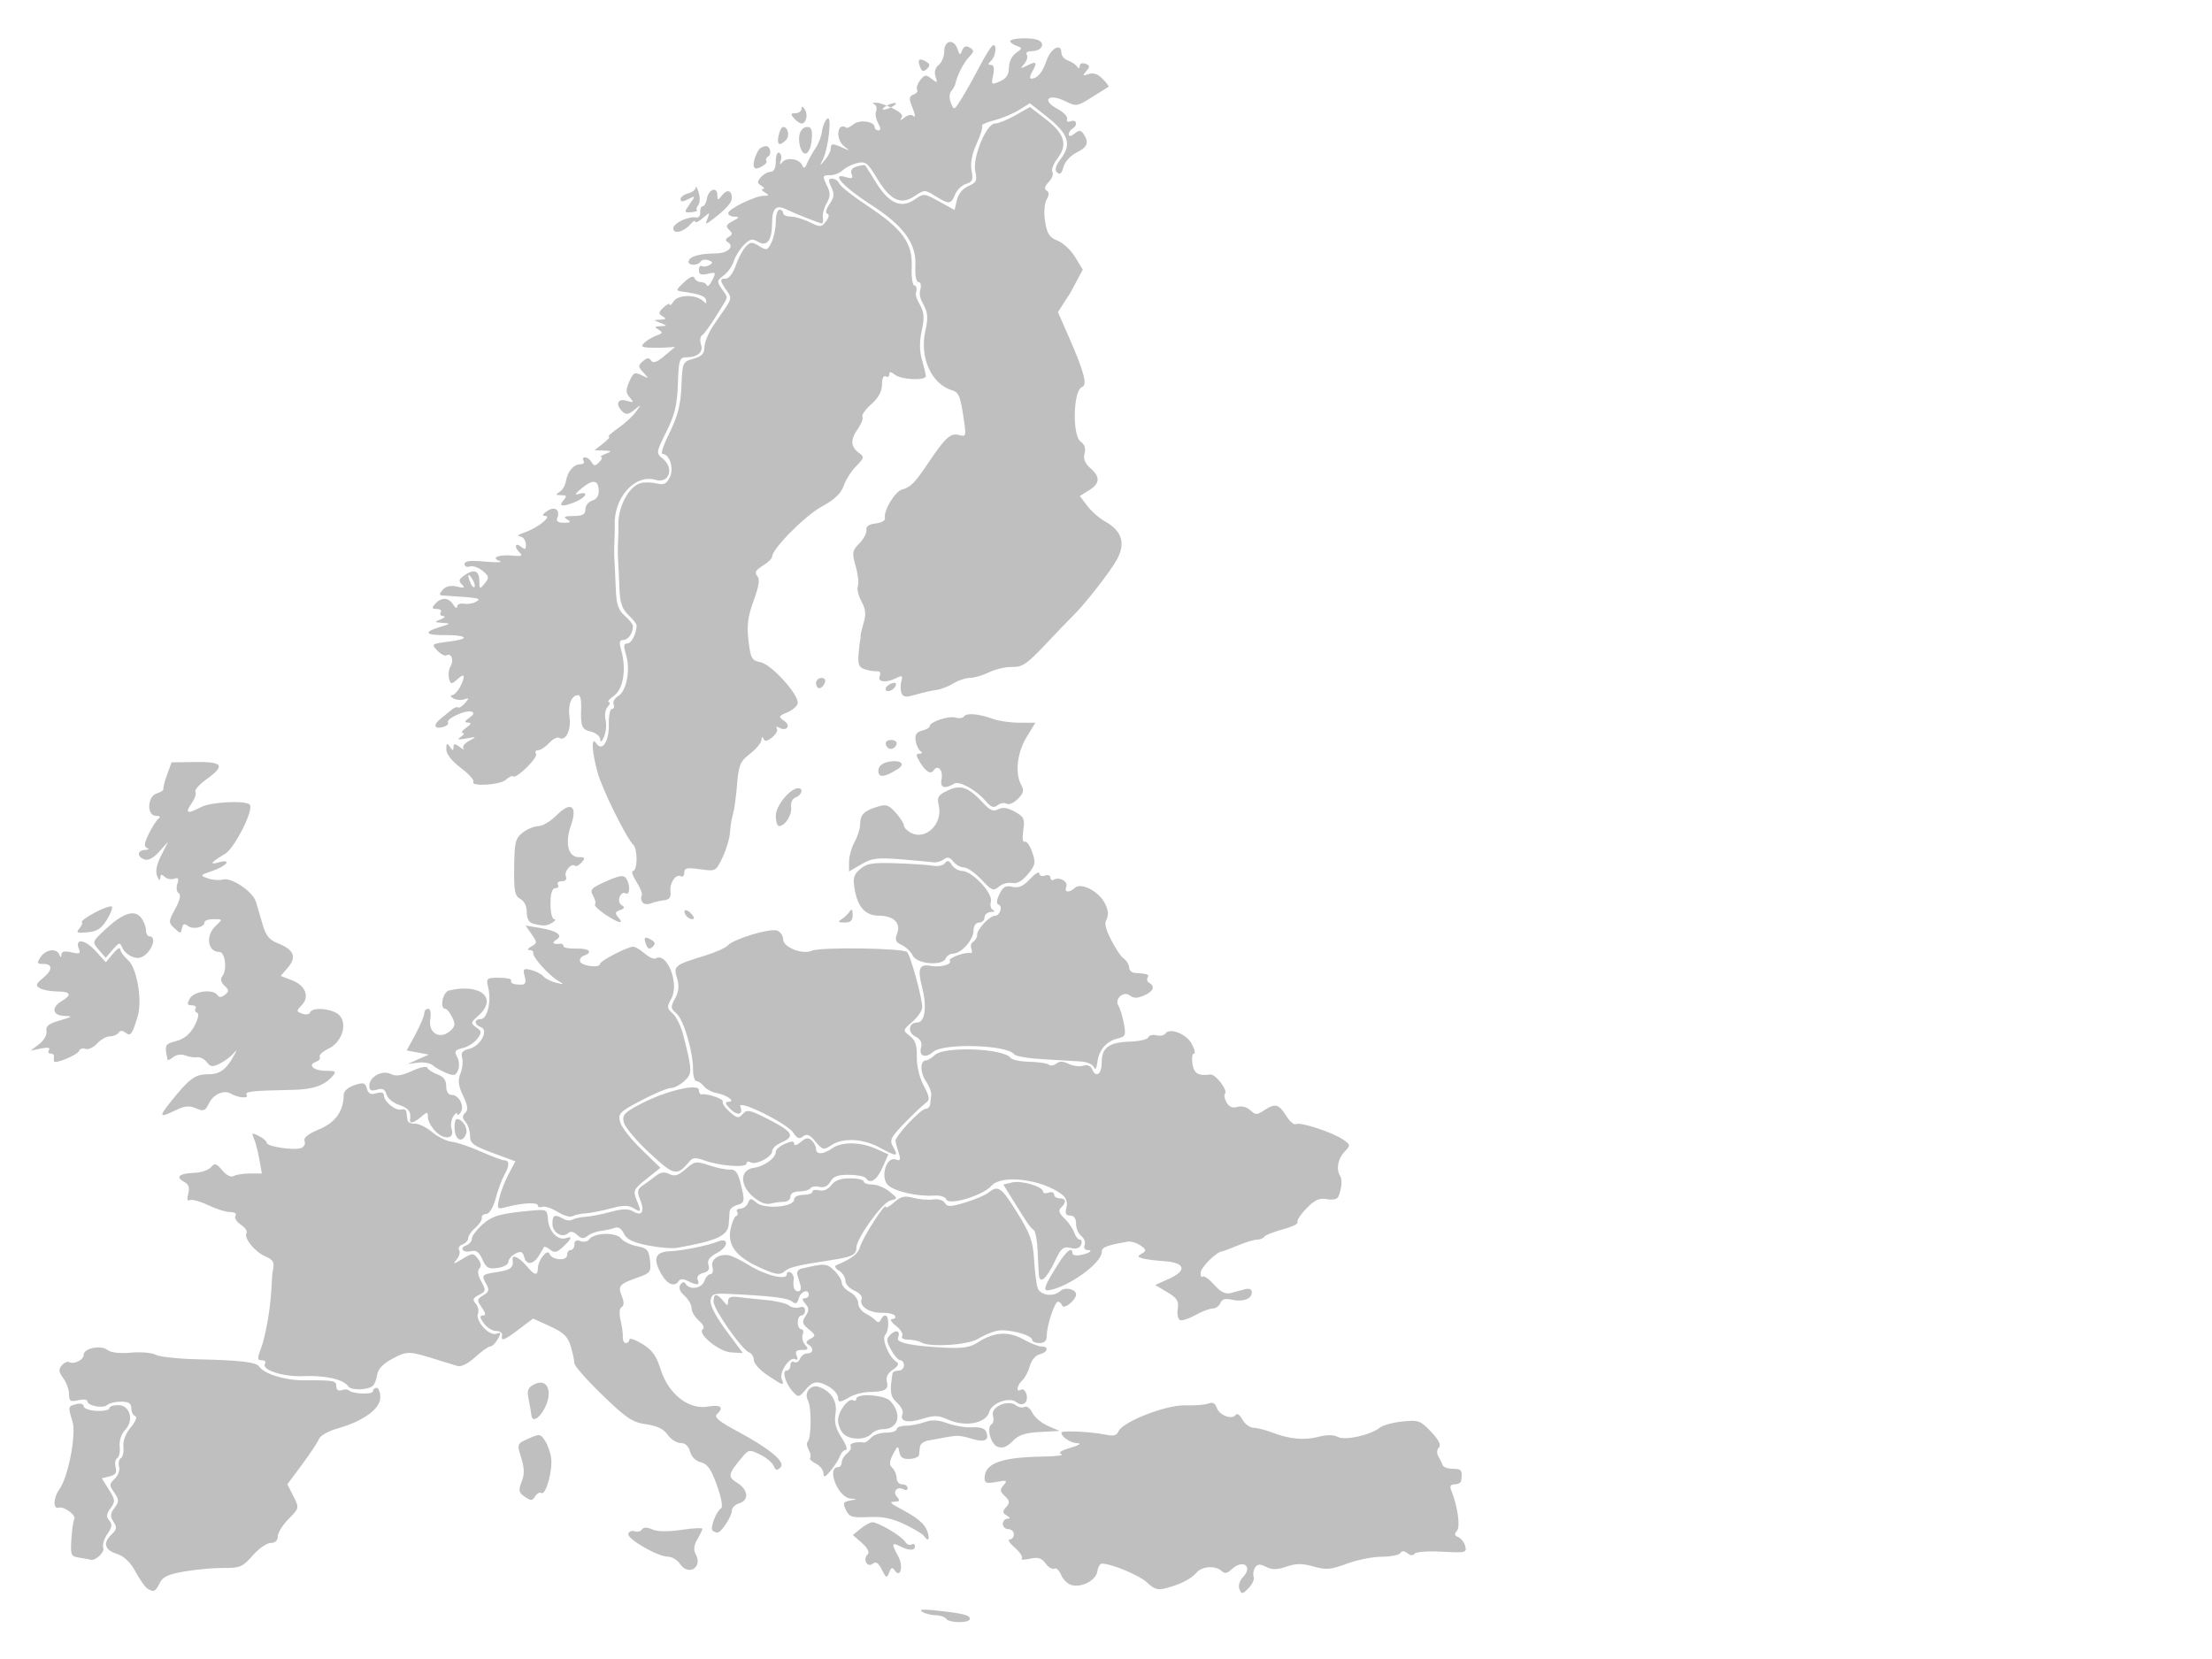 <?xml version="1.0" encoding="UTF-8"?>
<svg width="1600" height="1200" xmlns="http://www.w3.org/2000/svg" xmlns:svg="http://www.w3.org/2000/svg">
 <title>eumapgrey</title>

 <g>
  <title>Layer 1</title>
  <g id="layer1">
   <path id="path1364" fill="#bfbfbf" d="m684.319,1170.889c-0.901,-1.372 -4.25,-2.509 -7.441,-2.531c-3.192,-0.021 -7.592,-1.135 -9.778,-2.477c-2.734,-1.678 0.153,-2.004 9.272,-1.047c19.705,2.07 25.163,3.392 25.163,6.101c0,3.214 -15.102,3.173 -17.217,-0.047zm212.173,-21.42c-0.991,-2.43 0.102,-6.129 2.573,-8.697c7.541,-7.843 -0.128,-13.217 -8.124,-5.691c-3.232,3.044 -5.095,3.361 -7.34,1.247c-4.308,-4.053 -13.962,-3.493 -17.962,1.044c-4.18,4.741 -11.342,8.456 -21.675,11.246c-6.481,1.749 -8.909,1.08 -14.223,-3.922c-5.565,-5.237 -25.792,-13.692 -32.758,-13.692c-1.305,0 -2.752,2.495 -3.218,5.546c-0.992,6.493 -10.937,11.887 -18.49,10.028c-2.903,-0.715 -6.376,-4.017 -7.718,-7.339c-1.342,-3.324 -3.553,-5.395 -4.914,-4.603c-1.36,0.79 -4.196,-0.881 -6.305,-3.714c-3.011,-4.046 -5.464,-4.782 -11.438,-3.43c-4.183,0.946 -6.785,0.884 -5.783,-0.138c1.002,-1.023 -1.257,-4.546 -5.022,-7.829c-3.765,-3.284 -5.479,-5.97 -3.809,-5.97c1.67,0 3.035,-1.682 3.035,-3.739c0,-2.057 -1.788,-3.739 -3.972,-3.739c-2.186,0 -3.974,-1.682 -3.974,-3.739c0,-2.057 1.49,-3.756 3.311,-3.777c2.298,-0.027 2.149,-0.731 -0.492,-2.304c-3.12,-1.858 -3.192,-2.956 -0.399,-6.124c2.807,-3.183 2.645,-4.573 -0.924,-7.932c-3.571,-3.36 -3.732,-4.754 -0.925,-7.968c2.998,-3.433 2.378,-3.705 -5.206,-2.291c-7.052,1.314 -8.602,0.827 -8.568,-2.697c0.102,-10.845 11.885,-15.201 42.339,-15.655c9.469,-0.14 15.428,-0.945 13.244,-1.786c-2.623,-1.01 -0.371,-2.573 6.621,-4.598c5.996,-1.736 8.238,-3.151 5.166,-3.258c-5.176,-0.183 -11.787,-4.484 -11.787,-7.67c0,-1.732 21.76,-0.699 32.414,1.539c5.239,1.101 7.699,0.424 8.866,-2.434c2.837,-6.959 34.544,-19.322 48.376,-18.862c6.776,0.226 14.3,-0.366 16.718,-1.315c3.038,-1.191 4.905,-0.211 6.047,3.173c1.837,5.449 11.159,8.839 13.693,4.981c0.896,-1.363 3.025,0.143 4.73,3.349c1.705,3.207 5.443,5.947 8.307,6.088c2.863,0.142 8.783,1.643 13.152,3.335c12.406,4.803 23.326,5.843 33.517,3.195c6.158,-1.599 10.983,-1.582 14.085,0.052c5.264,2.772 23.722,-1.321 30.538,-6.769c2.184,-1.748 9.552,-3.734 16.373,-4.414c11.572,-1.155 12.952,-0.651 20.657,7.54c5.514,5.861 7.375,9.605 5.603,11.273c-1.561,1.468 -1.721,4.138 -0.39,6.479c1.244,2.189 2.678,5.102 3.187,6.473c0.507,1.372 3.903,2.494 7.546,2.494c6.059,0 6.883,1.263 5.694,8.724c-0.218,1.372 -2.313,2.494 -4.653,2.494c-2.888,0 -3.711,1.338 -2.559,4.162c4.715,11.567 6.828,26.473 4.177,29.479c-2.015,2.284 -1.769,3.539 0.879,4.495c2.02,0.729 4.312,3.627 5.093,6.439c1.348,4.854 0.5,5.063 -16.816,4.136c-10.178,-0.543 -18.94,0.098 -19.829,1.453c-1.008,1.535 -2.881,1.421 -5.096,-0.308c-2.421,-1.892 -4.03,-1.929 -5.218,-0.121c-0.945,1.437 -6.966,2.613 -13.382,2.613c-6.415,0 -17.762,2.263 -25.215,5.027c-11.73,4.35 -14.97,4.627 -24.108,2.05c-8.247,-2.325 -12.527,-2.305 -19.568,0.091c-6.879,2.341 -10.368,2.385 -14.734,0.186c-4.497,-2.265 -6.211,-2.16 -8.007,0.491c-1.256,1.855 -1.713,4.836 -1.016,6.623c0.697,1.787 -0.952,5.491 -3.664,8.232c-4.502,4.546 -5.083,4.613 -6.658,0.752zm-789.91,-0.43c-1.625,-1.007 -5.456,-6.476 -8.513,-12.151c-3.711,-6.89 -8.231,-11.197 -13.6,-12.958c-8.985,-2.948 -10.252,-7.94 -3.603,-14.197c3.624,-3.41 3.852,-5.06 1.242,-8.993c-2.558,-3.856 -2.42,-5.86 0.691,-10.04c3.429,-4.607 3.408,-5.912 -0.176,-11.062c-3.684,-5.291 -3.649,-6.227 0.374,-10.013c2.441,-2.297 3.861,-6.251 3.156,-8.788c-0.705,-2.536 -0.124,-5.286 1.291,-6.108c1.415,-0.823 2.233,-4.541 1.818,-8.26c-0.461,-4.135 1.606,-9.589 5.316,-14.028c3.482,-4.166 4.859,-7.642 3.231,-8.152c-1.561,-0.489 -2.839,-3.04 -2.839,-5.668c0,-3.57 -1.873,-4.778 -7.416,-4.778c-4.079,0 -8.569,1.085 -9.979,2.411c-2.959,2.785 -14.39,0.6 -14.39,-2.749c0,-1.238 -2.98,-1.546 -6.622,-0.687c-5.677,1.342 -6.622,0.716 -6.622,-4.383c0,-3.271 -1.891,-8.489 -4.203,-11.595c-3.314,-4.451 -3.53,-6.41 -1.024,-9.252c1.748,-1.983 4.128,-3.053 5.288,-2.377c3.433,1.996 10.534,-1.536 10.534,-5.24c0,-4.771 12.411,-7.274 17.265,-3.482c2.483,1.939 8.775,2.651 16.926,1.914c7.136,-0.645 15.175,0.04 17.865,1.522c2.69,1.482 16.215,2.956 30.055,3.275c30.906,0.711 42.603,2.056 44.725,5.142c3.75,5.459 18.662,10.121 32.19,10.066c22.236,-0.092 23.738,0.192 23.738,4.484c0,2.413 1.477,3.473 3.714,2.664c2.043,-0.738 4.422,-0.675 5.288,0.139c2.811,2.647 17.486,3.192 17.486,0.648c0,-1.359 1.191,-2.471 2.648,-2.471c1.456,0 2.648,3.166 2.648,7.036c0,8.191 -12.522,17.183 -31.263,22.447c-6.268,1.762 -12.14,5.103 -13.048,7.426c-0.909,2.322 -6.435,10.662 -12.282,18.532l-10.632,14.309l4.359,8.603c4.318,8.521 4.285,8.679 -3.47,16.492c-4.306,4.338 -7.829,10.012 -7.829,12.609c0,3.002 -1.861,4.722 -5.105,4.722c-2.808,0 -8.694,4.098 -13.08,9.105c-7.214,8.236 -9.193,9.091 -20.72,8.962c-7.011,-0.079 -19.711,1.047 -28.222,2.502c-12.161,2.078 -16.082,3.895 -18.304,8.487c-3.027,6.251 -4.276,6.803 -8.906,3.935zm531.29,-13.653c-2.469,-4.982 -4.269,-6.148 -6.635,-4.3c-4.002,3.126 -7.399,-3.239 -3.625,-6.792c1.538,-1.445 -0.027,-4.545 -4.118,-8.162l-6.597,-5.832l5.642,-4.606c3.103,-2.532 6.95,-4.6 8.548,-4.595c4.305,0.013 21.115,10.028 23.595,14.055c1.182,1.919 3.268,2.84 4.635,2.044c1.367,-0.796 2.487,-0.258 2.487,1.194c0,3.346 -4.196,3.369 -10.769,0.06c-6.118,-3.083 -6.342,-1.882 -1.343,7.213c3.969,7.224 1.604,16.507 -2.581,10.131c-1.584,-2.411 -2.58,-2.01 -3.981,1.604c-1.702,4.39 -2.171,4.21 -5.257,-2.016zm-146.204,-4.382c-1.819,-2.742 -5.703,-5.005 -8.631,-5.029c-7.541,-0.06 -29.887,-13.072 -28.582,-16.644c0.599,-1.637 2.678,-2.401 4.622,-1.699c1.944,0.702 4.293,0.121 5.221,-1.292c1.148,-1.748 3.572,-1.76 7.58,-0.043c3.799,1.63 11.294,1.731 21.096,0.284c8.361,-1.234 15.16,-1.572 15.108,-0.752c-0.05,0.821 -1.732,4.278 -3.735,7.684c-2.393,4.068 -2.817,7.639 -1.24,10.413c5.603,9.855 -5.17,16.522 -11.438,7.077zm-433.992,-4.237c-6.421,-0.938 -6.785,-1.746 -6.041,-13.452c0.435,-6.85 1.363,-13.324 2.061,-14.388c1.796,-2.734 -7.334,-9.594 -11.168,-8.391c-4.299,1.348 -4.04,-7.105 0.404,-13.197c6.325,-8.67 12.362,-39.662 9.534,-48.942c-3.374,-11.072 -3.327,-11.284 2.771,-12.785c3.039,-0.748 5.303,-0.075 5.309,1.579c0.007,1.586 4.178,3.084 9.271,3.329c5.092,0.245 9.259,-0.596 9.259,-1.87c0,-1.274 2.851,-2.316 6.335,-2.316c8.648,0 11.778,11.009 5.103,17.952c-2.763,2.874 -4.389,7.805 -3.93,11.924c0.43,3.863 -0.375,7.696 -1.789,8.518c-1.415,0.823 -1.931,3.805 -1.147,6.627c1.051,3.782 -0.076,5.5 -4.291,6.537l-5.716,1.407l5.129,8.181c4.626,7.379 4.74,8.704 1.163,13.51c-3.037,4.081 -3.25,6.141 -0.91,8.793c2.35,2.666 2.03,4.939 -1.386,9.846c-2.443,3.508 -3.759,8.053 -2.925,10.1c1.253,3.073 -6.245,9.803 -9.369,8.408c-0.46,-0.204 -3.911,-0.821 -7.669,-1.37zm610.719,-15.753c-0.918,-1.397 -7.246,-5.195 -14.063,-8.439c-9.171,-4.366 -15.938,-5.729 -26.024,-5.247c-12.018,0.576 -13.96,-0.028 -16.422,-5.114c-2.417,-4.992 -2.009,-5.91 3.035,-6.83c5.345,-0.977 5.383,-1.092 0.437,-1.404c-9.227,-0.582 -17.983,-22.774 -8.986,-22.774c1.351,0 2.455,-1.545 2.455,-3.434c0,-1.888 1.775,-4.82 3.944,-6.514c2.169,-1.695 3.29,-4.075 2.493,-5.291c-1.241,-1.89 4.133,-3.298 9.864,-2.585c0.953,0.118 3.185,-1.431 4.96,-3.444c1.775,-2.013 6.658,-3.66 10.85,-3.66c4.192,0 7.621,-1.122 7.621,-2.492c0,-1.372 2.902,-2.494 6.45,-2.494c3.547,0 9.709,-1.166 13.696,-2.593c5.368,-1.921 9.705,-1.705 16.726,0.828c5.215,1.881 13.283,3.183 17.928,2.892c5.393,-0.338 8.987,0.796 9.941,3.136c2.51,6.154 -0.824,7.957 -9.815,5.305c-9.368,-2.762 -10.712,-2.827 -20.492,-0.997c-3.643,0.681 -9.006,1.665 -11.92,2.186c-2.914,0.521 -5.458,2.521 -5.654,4.443c-0.197,1.922 -0.495,4.617 -0.664,5.988c-0.169,1.372 -3.221,2.651 -6.781,2.844c-4.705,0.255 -6.738,-1.108 -7.438,-4.986c-0.899,-4.975 -1.208,-4.867 -4.577,1.587c-2.764,5.295 -2.884,7.61 -0.507,9.846c1.708,1.609 3.106,4.943 3.106,7.41c0,2.468 1.788,4.488 3.974,4.488c2.184,0 3.972,1.187 3.972,2.64c0,1.451 -1.192,1.946 -2.648,1.099c-4.632,-2.695 -8.547,1.301 -5.102,5.208c2.481,2.812 2.109,3.538 -1.858,3.621c-3.691,0.078 -2.884,1.193 3.152,4.362c13.676,7.179 18.859,11.497 20.823,17.346c1.938,5.771 0.48,7.573 -2.478,3.068zm-152.988,-3.948c-1.953,-1.84 2.746,-14.048 6.176,-16.042c1.438,-0.837 0.19,-7.826 -2.974,-16.645c-4.177,-11.638 -6.902,-15.543 -11.625,-16.659c-3.679,-0.868 -6.842,-3.98 -7.836,-7.711c-1.071,-4.012 -3.526,-6.253 -6.853,-6.253c-2.853,0 -7.055,-2.685 -9.34,-5.966c-2.885,-4.145 -7.645,-6.459 -15.6,-7.581c-9.874,-1.394 -14.227,-4.304 -31.666,-21.169c-11.119,-10.755 -20.225,-21.085 -20.233,-22.956c-0.009,-1.871 -1.189,-7.381 -2.625,-12.242c-2.085,-7.06 -5.09,-9.975 -14.924,-14.472l-12.314,-5.63l-10.07,7.616c-11.041,8.351 -13.364,9.196 -12.366,4.5c0.365,-1.715 -1.581,-3.122 -4.322,-3.131c-2.74,-0.007 -6.76,-2.531 -8.931,-5.609c-2.896,-4.104 -3.074,-5.595 -0.67,-5.595c2.387,0 2.184,-1.567 -0.749,-5.781c-3.692,-5.304 -3.603,-6.03 1.081,-8.782c4.023,-2.365 4.531,-4.01 2.395,-7.765c-3.989,-7.015 -3.671,-7.382 7.885,-9.121c9.564,-1.44 11.867,-3.352 10.909,-9.059c-0.675,-4.02 4.859,-1.559 9.809,4.362c6.14,7.347 8.388,7.84 8.504,1.87c0.114,-5.905 6.975,-14.347 8.397,-10.331c1.627,4.595 12.709,5.439 12.709,0.967c0,-2.048 1.192,-3.724 2.648,-3.724c1.458,0 2.65,-1.803 2.65,-4.006c0,-2.718 1.422,-3.492 4.423,-2.409c2.433,0.88 5.271,0.306 6.308,-1.272c3.169,-4.824 19.309,-5.376 22.893,-0.78c1.739,2.23 6.978,4.789 11.641,5.687c7.346,1.413 8.608,2.807 9.438,10.423c0.869,7.974 0.154,9.073 -7.669,11.798c-14.494,5.05 -15.756,6.4 -12.804,13.707c1.784,4.419 1.767,7.074 -0.053,8.133c-1.601,0.932 -1.922,4.775 -0.786,9.436c1.053,4.325 1.793,9.828 1.643,12.226c-0.148,2.4 0.847,4.363 2.212,4.363c1.367,0 2.485,-1.132 2.485,-2.516c0,-1.383 4.196,0.018 9.325,3.116c7.196,4.345 10.256,8.599 13.403,18.628c5.537,17.639 20.267,29.188 34.116,26.742c9.402,-1.66 11.901,0.511 6.469,5.623c-2.109,1.983 1.708,5.2 13.906,11.72c24.374,13.026 36.183,22.837 32.129,26.69c-2.546,2.42 -3.588,2.172 -4.956,-1.184c-0.953,-2.336 -5.359,-6.012 -9.789,-8.169c-7.718,-3.755 -8.265,-3.673 -12.998,1.962c-10.285,12.243 -10.645,14.15 -3.511,18.549c7.998,4.932 8.705,12.564 1.369,14.756c-2.914,0.87 -5.298,3.229 -5.298,5.241c0,4.257 -7.666,15.947 -10.458,15.947c-1.045,0 -2.62,-0.677 -3.499,-1.502zm-135.817,-24.446c-4.422,-3.044 -4.755,-4.614 -2.283,-10.774c2.134,-5.322 2.058,-9.869 -0.292,-17.356c-3.157,-10.063 -3.114,-10.177 5.246,-13.929c7.97,-3.576 8.621,-3.492 11.969,1.553c1.948,2.935 3.946,8.599 4.438,12.588c1.13,9.127 -3.846,27.054 -6.999,25.22c-1.299,-0.756 -3.384,0.343 -4.632,2.443c-1.981,3.331 -2.927,3.363 -7.447,0.254zm216.053,-16.966c-0.033,-2.35 -2.544,-5.527 -5.584,-7.057c-3.038,-1.531 -4.868,-3.4 -4.066,-4.155c0.802,-0.755 0.35,-3.321 -1.004,-5.703c-1.355,-2.38 -1.713,-5.036 -0.796,-5.898c2.724,-2.563 2.905,-24.891 0.242,-29.784c-3.146,-5.779 1.908,-11.971 8.032,-9.836c8.8,3.068 13.391,10.551 11.873,19.356c-1.045,6.064 0.172,10.866 4.385,17.28c3.209,4.885 4.625,8.881 3.146,8.881c-1.477,0 -3.382,1.963 -4.233,4.363c-0.85,2.399 -3.883,7.167 -6.741,10.594c-4.122,4.945 -5.208,5.349 -5.254,1.958zm126.034,-19.147c-5.148,-1.872 -8.354,-14.076 -4.313,-16.425c1.219,-0.709 1.597,-3.511 0.842,-6.227c-1.729,-6.222 10.933,-11.821 16.644,-7.359c1.944,1.518 4.775,2.04 6.288,1.159c1.515,-0.881 4.024,1.023 5.578,4.231c1.552,3.207 6.624,7.477 11.268,9.489l8.444,3.655l-14.159,0.762c-10.863,0.585 -15.489,2.134 -19.866,6.652c-4.041,4.172 -7.171,5.358 -10.727,4.064zm-111.378,-9.202c-2.266,-2.132 -4.121,-6.589 -4.121,-9.903c0,-6.592 7.589,-16.556 11.069,-14.533c1.197,0.697 2.175,0.21 2.175,-1.079c0,-4.227 20.409,-2.907 24.533,1.587c8.871,9.667 5.948,20.407 -5.555,20.407c-2.797,0 -6.348,1.431 -7.891,3.182c-4.089,4.637 -15.44,4.827 -20.21,0.339zm75.251,-10.535c-6.773,-3.087 -9.736,-3.17 -18.281,-0.516c-10.933,3.395 -16.687,1.996 -14.441,-3.512c0.764,-1.872 -1.025,-5.521 -3.975,-8.107c-4.881,-4.281 -5.426,-7.859 -3.244,-21.359c0.166,-1.028 2.089,-1.87 4.275,-1.87c2.186,0 3.974,-1.682 3.974,-3.739c0,-2.057 -1.162,-3.739 -2.582,-3.739c-1.419,0 -4.448,-3.399 -6.73,-7.554c-3.588,-6.531 -3.64,-8.033 -0.384,-11.099c4.204,-3.956 7.387,-2.532 5.375,2.402c-1.484,3.64 9.706,5.945 34.782,7.165c12.089,0.587 17.581,-0.325 22.953,-3.816c11.647,-7.569 21.997,-8.311 32.734,-2.351c5.23,2.905 11.229,5.281 13.332,5.281c5.645,0 4.641,4.202 -1.355,5.678c-2.902,0.714 -6.008,4.393 -7.068,8.368c-1.041,3.901 -3.479,8.586 -5.418,10.412c-3.947,3.714 -4.838,9.005 -1.155,6.863c3.428,-1.994 6.241,6.44 3.124,9.374c-1.732,1.63 -3.901,1.47 -6.386,-0.471c-5.104,-3.986 -17.713,0.592 -19.518,7.087c-2.328,8.381 -17.565,11.175 -30.01,5.503zm-301.264,-3.58c-0.154,-1.714 -1.01,-6.693 -1.899,-11.063c-1.323,-6.498 -0.566,-8.476 4.149,-10.852c5.894,-2.968 10.25,-0.196 10.351,6.586c0.157,10.667 -11.72,25.117 -12.601,15.329zm221.892,-12.019c0,-3.749 -5.856,-8.832 -12.438,-10.799c-4.094,-1.223 -6.956,-0.006 -10.793,4.585c-4.893,5.856 -5.475,5.979 -9.223,1.959c-5.39,-5.779 -8.404,-15.509 -4.807,-15.509c1.555,0 2.828,-1.749 2.828,-3.887c0,-2.136 1.201,-3.187 2.667,-2.333c1.466,0.853 3.382,-0.203 4.257,-2.346c0.873,-2.143 3.249,-3.897 5.279,-3.897c4.435,0 4.872,-4.005 0.7,-6.43c-2.03,-1.18 -1.555,-2.494 1.478,-4.091c4.081,-2.149 3.981,-2.75 -1.14,-6.931c-4.783,-3.905 -5.123,-5.311 -2.3,-9.564c2.663,-4.014 2.63,-5.755 -0.168,-8.928c-2.322,-2.633 -2.49,-3.942 -0.503,-3.942c1.634,0 2.973,-1.121 2.973,-2.492c0,-4.596 -5.777,-2.552 -7.194,2.546c-1.087,3.911 -2.2,4.412 -4.982,2.238c-3.301,-2.577 -15.112,-3.978 -46.097,-5.46c-10.439,-0.501 -12.021,0.101 -12.739,4.839c-0.498,3.295 3.916,11.782 11.291,21.713l12.11,16.306l-8.593,-0.526c-8.943,-0.546 -25.194,-14.062 -20.319,-16.899c1.364,-0.793 0.07,-3.497 -2.878,-6.007c-2.949,-2.511 -5.36,-6.592 -5.36,-9.067c0,-2.477 -2.322,-6.538 -5.16,-9.026c-3.283,-2.88 -4.367,-5.729 -2.979,-7.842c1.524,-2.322 2.722,-2.49 3.99,-0.559c2.988,4.548 11.616,3.117 13.419,-2.227c0.925,-2.742 2.931,-4.986 4.46,-4.986c1.529,0 2.151,-2.258 1.385,-5.017c-1.509,-5.432 4.328,-9.761 11.652,-8.642c2.34,0.356 8.914,3.552 14.611,7.1c12.005,7.477 27.489,11.265 27.489,6.724c0,-1.623 1.223,-2.24 2.718,-1.37c1.496,0.871 2.547,2.899 2.335,4.51c-0.784,5.982 0.326,9.161 3.201,9.161c1.627,0 2.368,-1.963 1.647,-4.362c-0.721,-2.4 -1.754,-5.897 -2.295,-7.771c-0.543,-1.875 0.802,-3.817 2.988,-4.318c17.111,-3.918 18.148,-3.863 23.579,1.25c3.056,2.877 5.557,6.877 5.557,8.888c0,2.013 2.681,5.098 5.959,6.856c3.278,1.758 5.959,5.317 5.959,7.91c0,2.593 2.384,5.958 5.298,7.478c2.914,1.521 6.283,3.887 7.487,5.257c1.418,1.616 2.66,1.396 3.531,-0.623c0.74,-1.714 2.183,-3.117 3.209,-3.117c2.971,0 3.012,10.684 0.052,14.039c-2.835,3.217 2.816,16.461 8.412,19.716c1.796,1.044 0.73,3.071 -2.857,5.436c-3.612,2.38 -5.239,5.498 -4.416,8.462c1.607,5.788 -1.1,7.491 -12.141,7.64c-4.715,0.064 -11.213,1.671 -14.439,3.572c-7.054,4.155 -8.702,4.304 -8.702,0.784zm-354.339,-8.481c-3.136,-4.907 -16.843,-8.012 -32.169,-7.287c-14.774,0.698 -30.929,-4.553 -27.953,-9.087c0.863,-1.314 -0.194,-2.387 -2.349,-2.387c-3.397,0 -3.442,-1.237 -0.326,-9.348c1.974,-5.141 4.64,-17.761 5.924,-28.044c2.086,-16.695 1.348,-22.576 2.408,-27.565c1.275,-5.999 0.396,-7.656 -5.375,-10.13c-7.702,-3.302 -15.937,-13.58 -13.661,-17.046c0.814,-1.238 -1.054,-3.921 -4.15,-5.962c-3.096,-2.041 -4.832,-4.922 -3.861,-6.403c1.051,-1.6 -0.485,-2.691 -3.791,-2.691c-3.057,0 -10.32,-2.287 -16.139,-5.081c-5.82,-2.793 -11.779,-4.382 -13.245,-3.529c-1.664,0.967 -2.043,-0.779 -1.011,-4.65c1.202,-4.507 0.333,-6.895 -3.183,-8.747c-6.366,-3.353 -3.134,-6.059 7.637,-6.392c4.77,-0.148 10.148,-1.952 11.95,-4.009c2.854,-3.255 3.92,-2.968 8.246,2.228c2.961,3.558 6.254,5.219 8.155,4.114c1.753,-1.02 7.073,-1.854 11.822,-1.854l8.636,0l-1.834,-10.345c-1.007,-5.69 -2.768,-12.439 -3.915,-14.998c-1.848,-4.128 -1.44,-4.329 3.618,-1.782c3.135,1.579 5.7,3.809 5.7,4.956c0,2.694 19.533,5.659 24.785,3.762c2.209,-0.797 3.364,-3.048 2.568,-5.002c-0.983,-2.41 2.395,-5.152 10.507,-8.53c11.827,-4.924 17.764,-13.287 17.764,-25.027c0,-2.582 3.148,-5.402 7.696,-6.894c6.692,-2.196 7.878,-1.872 9.085,2.473c1.039,3.741 2.767,4.586 6.873,3.359c3.689,-1.102 5.483,-0.54 5.483,1.715c0,4.443 8.682,11.294 12.709,10.03c1.75,-0.549 3.332,0.217 3.514,1.702c0.182,1.485 0.509,4.102 0.727,5.816c0.216,1.714 2.586,2.939 5.264,2.724c2.678,-0.216 8.311,2.494 12.518,6.02c4.207,3.528 10.642,6.714 14.301,7.081c3.66,0.367 13.123,3.548 21.027,7.067c7.905,3.519 15.637,6.399 17.184,6.399c3.671,0 3.569,3.985 -0.274,10.744c-1.699,2.987 -4.459,10.484 -6.133,16.662c-1.802,6.643 -4.598,11.279 -6.844,11.345c-2.091,0.062 -3.55,1.331 -3.244,2.819c0.307,1.489 -1.779,4.697 -4.635,7.13c-2.856,2.431 -5.191,5.81 -5.191,7.508c0,1.697 -1.864,3.759 -4.141,4.582c-2.278,0.821 -3.367,2.674 -2.421,4.115c0.946,1.44 0.128,4.514 -1.818,6.829c-3.016,3.589 -2.398,3.524 4.186,-0.438c7.478,-4.5 7.839,-4.502 11.268,-0.091c2.243,2.887 2.617,5.429 1.019,6.932c-1.598,1.504 -1.111,4.945 1.33,9.386c3.569,6.497 3.45,7.215 -1.631,9.774c-4.362,2.197 -4.847,3.485 -2.368,6.297c1.714,1.943 2.453,5.158 1.643,7.145c-2.125,5.21 8.06,16.515 13.206,14.656c3.539,-1.278 3.714,-0.687 1.133,3.853c-1.677,2.949 -4.159,5.363 -5.514,5.363c-1.355,0 -6.225,3.46 -10.823,7.69c-4.921,4.528 -10.133,7.179 -12.673,6.446c-2.372,-0.684 -8.188,-2.463 -12.922,-3.951c-22.575,-7.098 -23.293,-7.13 -34,-1.505c-6.812,3.58 -10.67,7.513 -11.253,11.47c-0.488,3.314 -1.827,6.949 -2.977,8.079c-3.442,3.382 -15.993,3.732 -18.056,0.504zm303.319,-7.942c-5.446,-3.646 -9.901,-8.573 -9.901,-10.95c0,-2.377 -1.529,-4.873 -3.397,-5.548c-5.2,-1.878 -25.74,-31.225 -25.74,-36.777c0,-6.067 2.307,-6.25 6.907,-0.546c3.093,3.836 3.529,3.877 3.603,0.343c0.062,-2.943 2.034,-3.762 7.369,-3.057c4.005,0.529 13.108,1.485 20.227,2.126c7.119,0.641 14.554,2.423 16.521,3.959c1.968,1.538 5.381,2.145 7.585,1.349c2.456,-0.888 4.006,-0.03 4.006,2.213c0,2.014 -1.191,3.661 -2.648,3.661c-1.456,0 -2.648,2.244 -2.648,4.986c0,2.742 1.154,4.985 2.565,4.985c1.412,0 1.874,1.698 1.028,3.772c-0.845,2.074 -0.065,5.439 1.732,7.479c2.716,3.08 2.332,3.707 -2.269,3.707c-4.078,0 -5.093,1.095 -3.848,4.148c1.057,2.593 0.638,3.536 -1.118,2.515c-3.781,-2.2 -11.681,9.528 -9.697,14.395c2.116,5.19 1.247,4.956 -10.277,-2.761zm111.363,-23.672c-1.867,-1.115 -6.146,-2.044 -9.51,-2.065c-3.507,-0.021 -5.397,-1.131 -4.434,-2.6c0.927,-1.41 -1.09,-4.738 -4.478,-7.396c-3.52,-2.76 -4.675,-4.868 -2.696,-4.915c1.908,-0.045 2.782,-1.129 1.941,-2.407c-0.839,-1.279 -5.04,-2.231 -9.336,-2.117c-9.092,0.243 -16.79,-4.83 -14.786,-9.745c0.821,-2.013 -1.303,-4.572 -5.176,-6.233c-3.614,-1.549 -6.57,-4.824 -6.57,-7.279c0,-2.454 -2.086,-5.704 -4.635,-7.223c-2.549,-1.518 -3.443,-3.274 -1.987,-3.901c11.941,-5.142 15.762,-8.13 17.309,-13.527c1.896,-6.625 18.45,-32.394 18.45,-28.721c0,1.193 2.743,-0.255 6.094,-3.22c4.914,-4.344 7.608,-4.982 13.907,-3.291c4.296,1.153 10.728,1.674 14.293,1.156c3.694,-0.538 7.369,0.552 8.548,2.533c1.757,2.955 3.958,2.908 14.708,-0.319c6.953,-2.087 14.524,-5.307 16.824,-7.155c7.012,-5.636 9.284,-4.037 20.903,14.712c9.316,15.034 11.346,20.688 12.073,33.621c0.479,8.551 1.632,17.805 2.564,20.566c1.868,5.538 11.594,6.83 16.52,2.195c3.281,-3.088 11.303,-1.267 11.303,2.568c0,4.053 -8.917,11.223 -10.035,8.067c-0.55,-1.553 -1.905,-2.826 -3.01,-2.826c-2.442,0 -8.145,17.22 -8.145,24.595c0,3.657 -1.655,5.32 -5.298,5.32c-2.912,0 -5.297,-1.035 -5.297,-2.3c0,-3.655 -18.154,-8.304 -25.579,-6.551c-3.717,0.878 -9.829,3.491 -13.585,5.806c-7.273,4.485 -34.816,6.274 -40.877,2.654zm187.123,-16.185c-1.563,-0.548 -2.349,-4.159 -1.747,-8.026c0.902,-5.776 -0.455,-7.954 -7.602,-12.214l-8.7,-5.183l9.875,-4.432c13.495,-6.057 11.908,-11.75 -3.572,-12.809c-6.545,-0.448 -13.655,-1.386 -15.799,-2.082c-3.424,-1.114 -3.425,-1.542 -0.012,-3.528c3.298,-1.918 3.118,-2.789 -1.191,-5.752c-2.791,-1.922 -6.957,-3.155 -9.257,-2.742c-15.898,2.857 -18.751,4.016 -18.751,7.619c0,7.727 -23.458,24.824 -37.648,27.437c-5.302,0.976 -4.297,-2.179 5.863,-18.405c6.291,-10.047 10.596,-13.404 10.596,-8.264c0,1.294 2.544,1.889 5.655,1.325c6.584,-1.193 10.025,-3.674 5.098,-3.674c-1.856,0 -2.721,-1.6 -1.923,-3.556c0.796,-1.958 -0.267,-4.898 -2.367,-6.538c-2.098,-1.638 -3.815,-5.647 -3.815,-8.907c0,-3.783 -1.541,-5.927 -4.26,-5.927c-3.126,0 -3.852,-1.531 -2.73,-5.742c1.005,-3.77 -0.046,-6.982 -3.062,-9.348c-14.146,-11.101 -43.867,-14.866 -51.089,-6.471c-6.036,7.016 -30.809,14.548 -32.688,9.94c-0.78,-1.912 -4.552,-3.136 -8.734,-2.833c-12.071,0.874 -29.11,-3.053 -33.628,-7.751c-5.584,-5.807 -0.939,-20.753 5.706,-18.354c3.391,1.226 3.829,0.36 2.276,-4.514c-1.056,-3.315 -2.141,-7.232 -2.413,-8.703c-0.605,-3.284 18.333,-23.501 22.015,-23.501c1.461,0 2.838,-1.402 3.059,-3.117c0.222,-1.714 0.587,-4.798 0.813,-6.854c0.225,-2.057 -1.524,-6.544 -3.886,-9.972c-4.285,-6.215 -4.269,-14.956 0.027,-14.956c1.246,0 4.156,-1.78 6.468,-3.955c6.902,-6.497 50.032,-4.799 54.826,2.158c0.937,1.359 7.095,2.599 13.686,2.756c6.591,0.157 12.868,1.119 13.947,2.135c1.079,1.016 3.486,0.658 5.348,-0.796c2.395,-1.871 5.015,-1.824 8.953,0.159c3.06,1.542 7.764,2.148 10.451,1.346c3.038,-0.908 5.47,-0.018 6.438,2.355c2.777,6.812 7.018,4.029 7.018,-4.607c0,-10.839 5.193,-14.689 20.462,-15.175c6.773,-0.214 12.744,-1.606 13.269,-3.09c0.526,-1.485 3.149,-2.16 5.829,-1.501c2.679,0.66 5.574,0.13 6.431,-1.176c3.012,-4.586 15.096,-0.001 19.073,7.236c2.168,3.943 2.924,7.169 1.682,7.169c-1.241,0 -1.733,3.365 -1.091,7.478c1.099,7.049 4.001,8.762 13.028,7.69c3.707,-0.44 12.865,11.682 10.504,13.905c-0.875,0.823 -0.368,3.647 1.127,6.274c1.848,3.248 4.364,4.285 7.86,3.241c3.049,-0.911 6.842,0.06 9.309,2.382c3.722,3.502 4.772,3.521 9.853,0.172c8.102,-5.342 10.695,-4.731 16.033,3.773c2.598,4.136 5.813,6.888 7.144,6.112c3.044,-1.77 27.031,6.128 34.316,11.3c5.246,3.724 5.274,4.058 0.736,8.788c-4.746,4.944 -6.127,12.75 -3.075,17.38c1.677,2.543 1.139,9.032 -1.231,14.843c-0.823,2.017 -3.974,2.759 -8.369,1.968c-5.514,-0.992 -8.739,0.474 -14.81,6.728c-4.269,4.397 -7.171,8.893 -6.452,9.989c0.721,1.097 -4.063,3.41 -10.63,5.141c-6.567,1.731 -12.575,4.114 -13.352,5.297c-0.777,1.183 -3.167,2.15 -5.314,2.15c-2.146,0 -8.333,1.861 -13.75,4.138c-5.415,2.275 -10.646,4.239 -11.622,4.362c-4.293,0.545 -15.442,11.795 -15.442,15.581c0,2.294 0.728,3.485 1.619,2.647c0.89,-0.837 4.603,1.814 8.25,5.894c4.913,5.495 8.098,7.023 12.286,5.895c3.111,-0.835 7.742,-2.068 10.29,-2.738c2.89,-0.758 4.637,0.156 4.637,2.424c0,4.724 -6.687,7.06 -14.755,5.154c-4.475,-1.057 -6.874,-0.311 -8.019,2.495c-0.897,2.202 -3.45,4.003 -5.672,4.003c-2.221,0 -7.756,2.104 -12.298,4.676c-4.542,2.57 -9.539,4.226 -11.102,3.678zm-374.878,-32.658c-6.807,-11.487 -5.117,-16.696 5.571,-17.167c9.555,-0.42 27.136,-3.952 34.828,-6.996c8.124,-3.216 7.97,3.603 -0.179,7.982c-5.804,3.119 -7.648,5.616 -6.557,8.877c1.06,3.165 -0.099,4.935 -3.833,5.854c-3.228,0.794 -4.786,2.704 -3.926,4.81c1.684,4.132 -0.317,4.412 -7.103,0.994c-3.317,-1.671 -5.507,-1.671 -6.604,0c-2.936,4.471 -8.046,2.647 -12.196,-4.355zm272.709,0.146c-0.212,-2.48 -0.633,-10.511 -0.936,-17.847c-0.302,-7.335 -1.618,-14.066 -2.924,-14.957c-2.466,-1.681 -4.342,-4.398 -15.325,-22.182l-6.54,-10.592l6.486,-1.532c6.778,-1.6 22.274,3.085 22.274,6.737c0,1.162 1.788,1.467 3.972,0.677c2.186,-0.789 3.974,-0.193 3.974,1.325c0,1.518 1.788,2.759 3.972,2.759c4.687,0 5.141,2.89 1.06,6.731c-2.119,1.995 -1.468,4.102 2.387,7.731c2.915,2.743 6.094,7.342 7.065,10.221c0.97,2.877 2.838,5.232 4.152,5.232c1.312,0 1.704,1.675 0.869,3.722c-1.007,2.471 -3.574,3.236 -7.636,2.275c-5.25,-1.24 -6.862,0.133 -11.343,9.667c-5.872,12.492 -10.921,16.893 -11.508,10.033zm-202.948,-6.037c-16.205,-7.549 -22.328,-15.724 -20.15,-26.904c0.961,-4.928 2.776,-9.337 4.033,-9.796c1.257,-0.46 1.612,-1.863 0.789,-3.117c-0.824,-1.253 0.233,-2.28 2.349,-2.28c2.114,0 4.594,-1.836 5.508,-4.078c1.515,-3.714 2.074,-3.728 6.268,-0.156c5.715,4.867 27.07,3.033 27.07,-2.325c0,-1.977 2.785,-3.411 6.622,-3.411c3.642,0 6.622,-1.017 6.622,-2.26c0,-1.243 2.245,-1.706 4.988,-1.031c3.066,0.755 6.406,-0.679 8.671,-3.724c2.556,-3.433 6.711,-4.951 13.554,-4.951c5.428,0 9.869,1.01 9.869,2.243c0,1.234 2.798,2.244 6.216,2.244c3.419,0 9.023,2.29 12.451,5.088c6.22,5.077 6.222,5.091 0.627,6.469c-5.852,1.44 -24.592,27.474 -24.592,34.165c0,5.213 -3.258,6.749 -19.353,9.127c-21.296,3.146 -29.429,5.073 -32.165,7.62c-3.667,3.414 -6.781,2.945 -19.378,-2.924zm-199.559,-5.344c-2.285,-5.193 -4.551,-6.883 -8.068,-6.017c-5.971,1.47 -9.084,-2.224 -3.554,-4.221c2.177,-0.786 3.958,-2.936 3.958,-4.78c0,-1.843 3.376,-6.395 7.501,-10.114c7.223,-6.513 13.155,-8.188 36.318,-10.257c10.375,-0.926 10.729,-0.709 11.314,6.942c0.638,8.361 7.331,15.065 12.997,13.018c4.887,-1.765 4.176,0.372 -2.088,6.266c-4.398,4.139 -6.234,4.561 -9.334,2.138c-2.123,-1.658 -4.13,-2.575 -4.459,-2.036c-0.329,0.538 -1.876,3.155 -3.436,5.815c-4.072,6.941 -9.198,7.749 -10.873,1.718c-1.171,-4.215 -2.381,-4.715 -6.447,-2.668c-2.754,1.387 -5.006,4.037 -5.006,5.89c0,1.853 -3.52,3.854 -7.822,4.448c-6.628,0.916 -8.308,-0.021 -11.001,-6.139zm119.477,-10.185c-10.823,-2.19 -15.246,-4.392 -17.199,-8.559c-1.687,-3.599 -4.063,-5.071 -6.622,-4.104c-2.196,0.83 -6.649,1.812 -9.896,2.179c-3.247,0.369 -7.59,1.987 -9.653,3.597c-2.909,2.272 -4.619,2.106 -7.642,-0.738c-2.512,-2.365 -4.804,-2.809 -6.459,-1.251c-4.192,3.945 -11.398,-0.316 -11.398,-6.741c0,-6.406 1.751,-7.212 7.82,-3.599c2.116,1.26 5.096,1.54 6.622,0.623c1.527,-0.916 5.755,-1.843 9.398,-2.058c3.642,-0.216 11.849,-1.81 18.237,-3.544c8.751,-2.373 12.804,-2.453 16.432,-0.321c6.355,3.736 8.442,0.082 4.924,-8.625c-2.352,-5.823 -2.024,-7.531 1.968,-10.228c2.635,-1.78 6.916,-4.918 9.512,-6.973c3.424,-2.709 6.069,-3.058 9.625,-1.267c3.814,1.921 6.444,1.125 11.841,-3.582c6.557,-5.719 7.5,-5.864 17.185,-2.648c5.636,1.871 12.408,3.223 15.05,3.003c3.439,-0.287 5.448,2.081 7.067,8.325c3.746,14.435 3.594,15.8 -1.919,17.276c-2.914,0.78 -5.417,2.822 -5.562,4.535c-0.147,1.714 -0.445,5.881 -0.663,9.26c-0.547,8.467 -8.616,12.175 -37.48,17.227c-3.642,0.638 -13.177,-0.167 -21.189,-1.789zm-65.06,-24.214c-4.281,-2.663 -9.272,-4.317 -11.093,-3.675c-1.821,0.641 -3.311,0.192 -3.311,-1c0,-2.423 -10.64,-1.919 -22.141,1.047c-7.476,1.928 -7.549,1.844 -5.638,-6.487c1.066,-4.643 4.116,-12.493 6.779,-17.445l4.841,-9.003l-16.422,-6.078c-14.124,-5.229 -16.422,-6.965 -16.422,-12.411c0,-3.481 -1.462,-7.995 -3.249,-10.029c-2.436,-2.773 -2.491,-4.41 -0.219,-6.548c2.27,-2.136 1.886,-5.229 -1.536,-12.374c-3.452,-7.205 -3.925,-11.104 -1.939,-16.018c1.443,-3.572 2.006,-8.713 1.253,-11.425c-1.023,-3.68 0.252,-5.314 5.016,-6.44c8.123,-1.918 14.506,-13.558 8.605,-15.689c-5.027,-1.816 -5.16,-5.881 -0.194,-5.881c4.727,0 7.811,-12.565 5.507,-22.436c-1.684,-7.223 -1.421,-7.478 7.737,-7.478c5.213,0 9.183,0.841 8.818,1.87c-0.758,2.138 1.547,3.117 7.335,3.117c2.937,0 3.587,-1.634 2.408,-6.059c-1.434,-5.376 -0.919,-5.888 4.585,-4.554c3.41,0.828 7.392,2.88 8.849,4.561c1.456,1.68 5.629,3.782 9.27,4.671c6.042,1.477 6.17,1.355 1.453,-1.399c-6.635,-3.873 -18.871,-17.571 -18.008,-20.163c0.365,-1.092 -0.827,-2.021 -2.648,-2.063c-1.846,-0.043 -1.268,-1.196 1.306,-2.607c4.321,-2.369 4.336,-2.934 0.224,-8.839l-4.391,-6.308l10.369,1.739c12.712,2.132 17.141,5.425 11.672,8.679c-3.557,2.116 -1.87,3.495 3.333,2.722c1.093,-0.163 1.987,0.635 1.987,1.773c0,1.139 4.171,1.939 9.27,1.78c9.371,-0.292 12.467,2.631 5.464,5.161c-2.092,0.756 -3.271,2.684 -2.617,4.284c1.329,3.253 14.37,4.752 14.37,1.651c0,-2.192 19.801,-12.452 24.031,-12.452c1.472,0 5.193,2.204 8.265,4.9c3.074,2.695 6.652,4.281 7.952,3.525c8.219,-4.782 17.274,18.282 11.385,28.999c-3.361,6.117 -3.264,7.264 0.925,10.832c2.576,2.193 6.044,9.341 7.706,15.882c6.56,25.823 6.601,27.487 0.829,32.92c-3.009,2.831 -7.441,5.148 -9.85,5.148c-2.41,0 -12.046,4.034 -21.414,8.965c-15.666,8.244 -16.895,9.494 -15.314,15.58c0.945,3.639 7.899,12.584 15.454,19.879l13.736,13.265l-10.074,8.036c-9.217,7.352 -9.837,8.623 -7.285,14.941c3.723,9.215 3.593,9.589 -2.149,6.215c-3.784,-2.224 -7.656,-2.166 -16.555,0.248c-6.388,1.733 -14.595,3.328 -18.237,3.543c-3.643,0.216 -7.888,1.152 -9.436,2.081c-1.548,0.929 -6.315,-0.489 -10.594,-3.152zm141.059,-11.222c-9.583,-8.449 -9.153,-19.369 0.816,-20.648c7.439,-0.956 15.892,-7.125 15.892,-11.601c0,-1.624 2.979,-4.23 6.621,-5.792c4.927,-2.112 6.622,-2.116 6.622,-0.014c0,1.641 2.015,1.109 4.804,-1.265c3.706,-3.156 5.522,-3.416 7.946,-1.135c1.729,1.627 3.142,4.416 3.142,6.199c0,4.256 5.342,3.993 11.764,-0.579c6.763,-4.813 20.292,-4.647 31.513,0.39l9.023,4.05l-4.297,9.635c-4.106,9.205 -8.949,12.214 -12.052,7.489c-0.793,-1.21 -6.226,-2.261 -12.071,-2.336c-8.065,-0.105 -11.321,1.082 -13.507,4.927c-1.877,3.298 -4.647,4.629 -7.948,3.816c-2.788,-0.685 -5.737,-0.23 -6.552,1.011c-0.815,1.243 -4.392,2.26 -7.949,2.26c-3.981,0 -6.465,1.436 -6.465,3.739c0,2.056 -2.086,3.753 -4.635,3.773c-2.549,0.018 -7.019,0.62 -9.933,1.336c-3.433,0.843 -7.915,-1.006 -12.734,-5.254zm-74.55,-31.352c-9.428,-8.727 -17.823,-18.671 -18.659,-22.099c-1.335,-5.474 0.175,-7.121 12.411,-13.544c17.832,-9.361 41.881,-15.054 41.881,-9.913c0,1.933 0.894,3.331 1.987,3.107c4.014,-0.827 16.48,3.491 15.293,5.297c-0.673,1.026 1.541,4.309 4.918,7.295c5.443,4.813 6.526,4.997 9.508,1.617c2.979,-3.379 4.918,-3.034 16.953,3.013c19.423,9.762 21.496,13.104 10.938,17.631c-3.642,1.562 -6.622,4.358 -6.622,6.212c0,4.257 -11.767,10.353 -15.64,8.1c-1.595,-0.928 -2.9,-0.516 -2.9,0.916c0,3.18 -19.275,1.746 -30.382,-2.26c-6.167,-2.224 -8.458,-2.132 -10.594,0.426c-9.367,11.206 -11.096,10.862 -29.091,-5.797zm166.746,-3.772c-12.347,-6.737 -26.769,-7.52 -35.274,-1.914c-5.66,3.732 -6.293,3.589 -11.454,-2.586c-4.207,-5.034 -6.28,-5.898 -9.017,-3.76c-2.728,2.131 -4.359,1.522 -7.014,-2.617c-4.293,-6.694 -40.711,-24.68 -38.376,-18.953c2.453,6.017 -2.263,6.941 -7.521,1.474c-3.474,-3.614 -3.781,-4.928 -1.148,-4.928c5.672,0 -0.818,-4.919 -8.261,-6.261c-3.535,-0.637 -7.751,-2.854 -9.368,-4.927c-1.618,-2.073 -4.061,-3.769 -5.43,-3.769c-1.369,0 -2.49,-3.736 -2.49,-8.305c0,-13.238 -6.754,-36.13 -11.971,-40.573c-4.299,-3.661 -4.401,-4.773 -1.005,-10.955c2.708,-4.925 3.108,-9.09 1.41,-14.659c-2.706,-8.881 -1.962,-9.481 20.236,-16.297c7.535,-2.315 14.966,-5.641 16.509,-7.392c4.061,-4.606 30.534,-12.577 35.642,-10.731c2.386,0.861 4.339,3.736 4.339,6.386c0,5.704 14.094,11.267 20.79,8.208c6.073,-2.777 66.11,-1.932 68.908,0.969c2.525,2.62 10.955,33.384 10.955,39.983c0,2.302 -3.212,6.989 -7.138,10.413c-7.077,6.173 -7.094,6.26 -1.825,10.274c3.965,3.021 5.237,6.823 5.019,15.001c-0.171,6.392 1.885,15.093 4.932,20.892c4.528,8.613 4.709,10.306 1.355,12.71c-2.128,1.525 -8.972,8.032 -15.207,14.456c-9.955,10.257 -10.968,12.338 -8.293,17.041c4.192,7.372 2.912,7.486 -9.303,0.821zm-321.541,-11.812c-3.069,-3.074 -5.58,-7.654 -5.58,-10.178c0,-4.287 -0.319,-4.317 -4.844,-0.462c-5.142,4.379 -8.605,5.345 -8.086,2.256c0.97,-5.781 -1.12,-8.625 -7.995,-10.88c-4.224,-1.386 -8.312,-4.793 -9.085,-7.572c-1.054,-3.795 -2.77,-4.644 -6.888,-3.414c-4.178,1.248 -5.483,0.555 -5.483,-2.916c0,-6.474 9.408,-11.513 15.637,-8.375c3.608,1.817 7.653,1.221 15.169,-2.238c5.848,-2.69 10.654,-3.661 11.189,-2.26c0.517,1.352 3.796,3.478 7.285,4.727c4.38,1.568 6.343,4.217 6.343,8.564c0,3.865 1.498,6.294 3.88,6.294c5.374,0 9.597,8.097 6.572,12.598c-1.333,1.983 -2.479,2.484 -2.544,1.112c-0.067,-1.37 -1.351,-0.506 -2.851,1.919c-1.502,2.427 -2.025,6.501 -1.165,9.053c2.38,7.054 -5.132,8.208 -11.554,1.775zm13.731,-1.535c-0.305,-4.109 0.442,-7.473 1.662,-7.473c4.131,0 8.264,6.825 6.601,10.901c-2.712,6.65 -7.667,4.595 -8.264,-3.429zm-205.849,-19.313c13.914,-17.459 17.932,-20.478 27.321,-20.523c8.851,-0.042 13.192,-3.18 19.024,-13.753c2.372,-4.3 2.275,-4.441 -0.707,-1.031c-1.901,2.176 -6.237,5.349 -9.634,7.053c-5.206,2.61 -6.684,2.443 -9.408,-1.062c-1.776,-2.287 -4.957,-3.881 -7.067,-3.544c-2.109,0.339 -5.936,-0.247 -8.504,-1.302c-2.743,-1.126 -6.294,-0.648 -8.608,1.159c-2.167,1.692 -4.028,2.658 -4.136,2.148c-2.341,-11.039 -2.126,-11.511 6.228,-13.728c5.847,-1.553 9.994,-4.997 13.164,-10.937c2.719,-5.095 3.531,-9.013 1.969,-9.506c-1.461,-0.46 -1.982,-1.861 -1.16,-3.115c0.823,-1.254 -0.403,-2.28 -2.725,-2.28c-3.402,0 -3.672,-0.97 -1.387,-4.986c3.062,-5.383 16.888,-7.027 19.944,-2.372c1.179,1.793 2.868,1.715 5.381,-0.248c3.105,-2.424 3.055,-3.433 -0.328,-6.616c-2.435,-2.292 -3.095,-4.868 -1.69,-6.609c3.873,-4.799 2.325,-17.808 -2.117,-17.808c-8.372,0 -10.035,-11.744 -2.648,-18.696c5.297,-4.985 5.297,-4.985 -1.324,-4.985c-3.643,0 -6.622,1.002 -6.622,2.226c0,3.675 -8.369,5.532 -12.034,2.67c-2.546,-1.989 -3.641,-1.569 -4.3,1.648c-0.837,4.09 -1.127,4.088 -5.49,-0.018c-4.377,-4.119 -4.345,-4.82 0.642,-14.019c3.372,-6.222 4.271,-10.255 2.513,-11.277c-1.505,-0.875 -1.955,-3.909 -0.999,-6.744c1.321,-3.917 0.789,-4.81 -2.218,-3.725c-2.176,0.786 -5.293,0.17 -6.928,-1.367c-2.196,-2.067 -3.02,-1.854 -3.158,0.818c-0.113,2.187 -1.023,1.647 -2.306,-1.372c-1.396,-3.283 -0.39,-8.391 2.947,-14.957l5.067,-9.971l-6.476,7.215c-4.175,4.651 -7.979,6.673 -10.707,5.687c-5.664,-2.046 -5.394,-6.62 0.404,-6.867c2.55,-0.108 3.203,-0.743 1.452,-1.413c-2.359,-0.902 -2.015,-3.596 1.324,-10.398c2.479,-5.05 5.699,-10.005 7.156,-11.012c1.496,-1.034 0.631,-1.848 -1.986,-1.87c-6.916,-0.057 -6.388,-14.136 0.608,-16.225c2.884,-0.861 5.024,-2.339 4.755,-3.284c-0.269,-0.945 0.945,-5.644 2.697,-10.443l3.186,-8.724l17.223,-0.231c20.12,-0.271 21.88,2.528 7.902,12.561c-5.126,3.68 -8.652,7.708 -7.835,8.951c0.816,1.243 -0.491,5.095 -2.905,8.562c-4.924,7.073 -2.948,7.816 6.816,2.563c7.147,-3.844 33.25,-5.067 35.486,-1.663c2.716,4.138 -11.254,31.558 -18.108,35.541c-9.77,5.678 -11.692,8.142 -4.797,6.148c10.064,-2.911 6.595,2.38 -3.901,5.952c-9.502,3.233 -9.634,3.436 -3.59,5.539c3.45,1.201 8.283,1.583 10.74,0.85c6.194,-1.85 21.772,8.635 24.048,16.184c1.033,3.427 3.216,10.866 4.852,16.529c2.263,7.839 4.89,11.045 11.008,13.429c11.493,4.48 13.768,9.89 7.312,17.393l-5.317,6.181l8.014,3.077c9.929,3.813 13.154,11.876 7.22,18.047c-4.012,4.173 -3.986,4.623 0.372,6.196c2.584,0.933 5.12,0.512 5.633,-0.938c1.339,-3.782 14.18,-3.104 20.016,1.054c7.626,5.436 3.846,20.048 -6.486,25.077c-4.353,2.119 -7.286,4.809 -6.518,5.978c0.768,1.169 -0.461,2.796 -2.73,3.616c-6.42,2.318 -1.73,6.511 7.285,6.511c7.039,0 7.662,0.513 4.697,3.874c-6.068,6.881 -14.135,9.64 -29.017,9.925c-29.315,0.559 -34.745,1.159 -33.105,3.657c1.834,2.793 -6.091,2.187 -11.285,-0.864c-5.178,-3.041 -12.774,0.323 -16.061,7.112c-2.61,5.39 -3.772,5.822 -9.304,3.448c-4.914,-2.107 -8.148,-1.823 -14.506,1.271c-11.935,5.808 -12.556,5.027 -4.273,-5.366l-0,0zm199.782,-21.488c-3.642,-1.501 -8.044,-4.007 -9.782,-5.571c-1.739,-1.563 -6.508,-2.419 -10.596,-1.904l-7.433,0.939l7.61,-3.378l7.611,-3.376l-7.976,-1.501l-7.976,-1.502l6.326,-11.758c3.479,-6.467 6.324,-13.251 6.324,-15.075c0,-1.824 1.265,-3.317 2.808,-3.317c1.634,0 2.282,3.136 1.551,7.504c-1.65,9.854 6.713,15.062 14.092,8.775c3.943,-3.358 4.248,-5.111 1.766,-10.15c-1.65,-3.351 -3.894,-6.1 -4.987,-6.11c-4.281,-0.043 -1.852,-12.18 2.648,-13.238c22.928,-5.388 35.615,5.556 21.19,18.281c-5.538,4.885 -5.639,5.48 -1.426,8.403c4.011,2.783 4.094,3.738 0.725,8.266c-2.097,2.816 -6.845,5.836 -10.553,6.711c-5.658,1.338 -6.308,2.355 -4.047,6.332c1.481,2.606 1.806,6.911 0.721,9.567c-1.681,4.112 -2.957,4.423 -8.597,2.099zm468.577,-4.064c-0.832,-2.057 -4.988,-3.961 -9.236,-4.233c-4.25,-0.271 -16.52,-0.996 -27.265,-1.611c-10.747,-0.614 -20.283,-2.2 -21.19,-3.524c-4.735,-6.904 -50.932,-8.379 -58.574,-1.871c-5.937,5.057 -10.654,3.178 -8.797,-3.507c0.867,-3.119 -0.559,-5.718 -4.122,-7.514c-5.869,-2.956 -5.012,-10.147 1.208,-10.147c5.593,0 7.279,-11.045 3.781,-24.766c-3.624,-14.219 -2.332,-17.74 5.961,-16.238c7.239,1.312 15.747,-0.999 13.92,-3.78c-1.254,-1.911 10.893,-6.349 15.078,-5.511c1.041,0.208 1.257,-1.176 0.482,-3.078c-0.775,-1.901 -0.136,-4.198 1.419,-5.103c1.557,-0.905 2.831,-3.261 2.831,-5.237c0,-3.943 9.192,-13.564 12.96,-13.564c3.488,0 5.74,-7.013 2.571,-8.006c-1.772,-0.556 -1.582,-3.189 0.552,-7.593c2.58,-5.329 4.543,-6.437 9.385,-5.294c4.564,1.078 7.808,-0.362 12.758,-5.657c3.649,-3.905 6.674,-5.735 6.72,-4.064c0.046,1.671 1.871,2.392 4.057,1.603c2.186,-0.789 3.974,-0.126 3.974,1.471c0,1.599 1.084,2.277 2.41,1.505c4.047,-2.353 10.59,1.298 9.058,5.054c-1.71,4.193 2.149,4.677 6.283,0.786c4.355,-4.098 17.194,2.536 21.582,11.153c2.76,5.419 2.927,8.555 0.703,13.15c-2.316,4.785 9.727,24.498 12.277,26.29c2.549,1.792 4.635,4.938 4.635,6.993c0,2.054 1.788,3.847 3.972,3.982c9.269,0.576 10.829,1.129 9.385,3.328c-0.838,1.275 -0.313,3.024 1.169,3.885c4.528,2.634 3.02,6.223 -3.852,9.171c-4.889,2.095 -7.479,2.074 -10.243,-0.085c-4.54,-3.546 -11.324,2.656 -8.166,7.464c1.096,1.668 2.829,7.342 3.854,12.609c1.671,8.605 1.244,9.72 -4.219,11.011c-8.332,1.968 -13.794,8.276 -14.889,17.19c-0.562,4.57 -1.507,6.024 -2.429,3.739zm-752.307,-4.483c-0.172,-0.962 -0.172,-2.59 0,-3.619c0.173,-1.029 -0.949,-1.87 -2.491,-1.87c-1.543,0 -2.039,-1.167 -1.102,-2.593c1.107,-1.685 -0.922,-2.053 -5.803,-1.05l-7.506,1.543l6.186,-4.731c3.504,-2.68 5.801,-6.759 5.298,-9.409c-0.679,-3.572 1.617,-5.402 9.706,-7.738c9.228,-2.665 9.655,-3.085 3.311,-3.251c-8.689,-0.23 -9.785,-6.158 -1.986,-10.742c7.664,-4.504 6.524,-6.894 -3.311,-6.938c-4.735,-0.02 -10.358,-1.08 -12.497,-2.352c-3.272,-1.948 -2.957,-3.074 1.986,-7.11c7.31,-5.966 7.548,-10.442 0.555,-10.442c-4.657,0 -4.908,-0.621 -2.012,-4.986c3.698,-5.572 11.475,-6.647 13.524,-1.87c1.055,2.461 1.38,2.451 1.545,-0.047c0.143,-2.165 2.438,-2.637 7.267,-1.497c5.795,1.369 6.763,0.945 5.413,-2.366c-3.213,-7.878 4.128,-7.192 11.733,1.099l7.724,8.419l5.167,-6.232c2.842,-3.429 5.194,-4.874 5.226,-3.213c0.032,1.66 2.597,5.244 5.699,7.964c6.274,5.501 10.36,28.762 7.046,40.119c-3.854,13.215 -5.229,15.185 -8.7,12.474c-2.429,-1.897 -4.045,-1.938 -5.231,-0.13c-0.944,1.437 -3.765,2.613 -6.269,2.613c-2.504,0 -6.679,2.338 -9.277,5.193c-2.599,2.857 -6.362,4.603 -8.364,3.88c-2.001,-0.722 -4.053,-0.143 -4.56,1.287c-1.11,3.133 -17.83,10.081 -18.276,7.593zm621.194,-76.347c-1.317,-2.796 -4.905,-6.249 -7.974,-7.673c-4.462,-2.07 -5.127,-3.741 -3.323,-8.334c2.917,-7.42 -2.58,-12.848 -13.011,-12.848c-9.803,0 -15.443,-6.005 -17.67,-18.811c-1.466,-8.427 -0.813,-10.89 3.969,-14.957c4.831,-4.108 8.944,-4.759 26.309,-4.162c11.321,0.39 23.354,1.21 26.739,1.824c3.385,0.613 7.126,-0.267 8.315,-1.955c1.618,-2.299 2.847,-1.975 4.893,1.292c1.502,2.399 4.822,4.362 7.378,4.362c7.282,0 22.546,16.188 20.888,22.155c-0.768,2.765 -0.034,5.554 1.633,6.196c1.667,0.644 0.945,1.258 -1.606,1.366c-2.549,0.109 -4.635,1.88 -4.635,3.936c0,2.057 -1.787,3.739 -3.972,3.739c-2.386,0 -3.974,2.302 -3.974,5.762c0,6.612 -8.904,16.673 -14.754,16.673c-2.175,0 -4.589,1.559 -5.366,3.465c-2.326,5.702 -20.943,4.115 -23.839,-2.033zm-564.226,0.979c-3.075,-1.096 -6.442,-4.051 -7.481,-6.565c-1.755,-4.246 -2.254,-4.152 -6.99,1.314l-5.101,5.884l-4.963,-5.768c-4.944,-5.746 -4.926,-5.803 4.88,-14.94c12.588,-11.73 20.963,-14.446 25.707,-8.341c1.932,2.487 3.513,6.551 3.513,9.03c0,2.481 1.192,4.51 2.649,4.51c4.239,0 3.061,7.279 -1.987,12.279c-3.316,3.284 -6.227,4.024 -10.227,2.597zm371.409,-8.833c-2.199,-5.395 -1.164,-6.369 3.74,-3.518c2.837,1.65 3.087,2.993 0.937,5.017c-2.15,2.024 -3.403,1.623 -4.677,-1.499zm-410.04,-11.689c1.716,-1.945 2.548,-4.075 1.848,-4.735c-0.7,-0.658 3.561,-3.752 9.468,-6.877c5.907,-3.124 11.4,-5.059 12.206,-4.3c0.807,0.759 -0.819,5.078 -3.614,9.599c-3.905,6.317 -7.157,8.408 -14.055,9.035c-7.499,0.682 -8.461,0.234 -5.854,-2.722zm328.301,-3.551c-3.066,-0.755 -4.635,-3.579 -4.635,-8.348c0,-4.346 -1.862,-8.147 -4.692,-9.571c-3.94,-1.984 -4.654,-5.653 -4.453,-22.882c0.212,-18.237 0.915,-21.034 6.309,-25.146c3.339,-2.543 8.44,-4.626 11.336,-4.626c2.897,0 8.78,-3.539 13.072,-7.863c10.379,-10.459 15.357,-6.809 10.316,7.566c-4.42,12.608 -1.941,22.732 5.569,22.732c4.692,0 5.041,0.6 2.22,3.799c-1.842,2.089 -3.965,3.221 -4.715,2.515c-2.533,-2.383 -8.173,3.989 -6.71,7.579c0.899,2.203 -0.228,3.556 -2.963,3.556c-2.427,0 -3.676,1.122 -2.776,2.492c0.9,1.372 0.077,2.497 -1.83,2.501c-2.332,0.006 -3.49,3.681 -3.538,11.218c-0.039,6.166 1.154,11.228 2.648,11.247c1.496,0.021 0.931,1.126 -1.254,2.456c-4.164,2.532 -6.278,2.65 -13.906,0.775zm51.757,-6.904c-4.675,-3.136 -7.857,-6.31 -7.068,-7.051c0.787,-0.742 0.166,-3.575 -1.38,-6.295c-2.49,-4.379 -1.407,-5.569 9.441,-10.368c9.847,-4.356 12.693,-4.773 14.478,-2.122c3.123,4.636 2.853,12.638 -0.363,10.767c-1.468,-0.854 -3.43,0.315 -4.359,2.597c-0.931,2.282 -0.225,5.002 1.566,6.043c2.39,1.392 2.063,2.326 -1.238,3.518c-3.651,1.318 -3.879,2.318 -1.222,5.332c4.717,5.348 0.003,4.189 -9.853,-2.42zm171.052,3.893c1.993,-1.189 4.657,-3.695 5.919,-5.571c1.692,-2.512 2.306,-1.933 2.335,2.199c0.031,4.178 -1.48,5.599 -5.918,5.571c-4.39,-0.028 -5.006,-0.607 -2.337,-2.199zm-112.331,-2.915c-2.851,-4.341 0.396,-5.26 4.029,-1.141c2.089,2.369 2.289,3.8 0.534,3.8c-1.55,0 -3.603,-1.197 -4.563,-2.66zm-31.565,-9.635c-0.961,-1.465 -1.143,-3.583 -0.405,-4.708c0.738,-1.126 -0.961,-5.613 -3.778,-9.972c-2.816,-4.359 -3.947,-7.925 -2.512,-7.925c3.273,0 3.453,-15.618 0.219,-18.821c-5.107,-5.056 -22.237,-39.614 -25.694,-51.829c-4.346,-15.361 -4.967,-27.329 -1.121,-21.604c4.263,6.347 9.37,-1.419 9.087,-13.815c-0.141,-6.101 0.881,-11.093 2.269,-11.093c1.389,0 1.92,-1.482 1.182,-3.295c-0.74,-1.811 0.805,-4.558 3.433,-6.103c5.977,-3.512 8.879,-19.162 5.54,-29.863c-1.947,-6.237 -1.727,-8.103 0.95,-8.103c2.988,0 6.592,-7.03 6.71,-13.087c0.019,-1.028 -2.645,-4.393 -5.924,-7.479c-4.551,-4.283 -6.084,-8.85 -6.483,-19.319c-0.288,-7.541 -0.722,-16.515 -0.967,-19.942c-0.245,-3.429 -0.255,-9.598 -0.022,-13.711c0.231,-4.112 0.334,-9.161 0.227,-11.218c-0.679,-13.124 7.184,-28.569 15.866,-31.164c2.659,-0.794 7.887,-0.723 11.616,0.157c5.507,1.301 7.341,0.443 9.769,-4.569c3.103,-6.412 -0.268,-16.773 -5.458,-16.773c-1.329,0 1.068,-7.012 5.326,-15.58c5.842,-11.757 7.921,-19.932 8.47,-33.309c0.709,-17.32 0.909,-17.78 8.673,-19.943c6.066,-1.689 7.955,-3.688 7.982,-8.446c0.021,-3.427 3.111,-10.72 6.867,-16.204c13.195,-19.262 13.753,-18.093 9.178,-24.663c-5.126,-7.364 -5.185,-8.646 -0.394,-8.646c2.073,0 5.203,-4.206 6.957,-9.348c1.754,-5.141 4.958,-11.256 7.12,-13.587c3.499,-3.776 4.576,-3.841 9.825,-0.604c5.473,3.373 6.116,3.177 8.978,-2.734c1.696,-3.502 3.084,-10.242 3.084,-14.975c0,-4.735 1.191,-8.608 2.648,-8.608c1.456,0 2.648,1.122 2.648,2.492c0,1.372 2.444,2.494 5.43,2.494c2.985,0 9.156,1.814 13.714,4.031c7.785,3.789 8.501,3.753 11.879,-0.594c2.178,-2.803 2.541,-4.956 0.924,-5.464c-1.56,-0.489 -0.89,-3.4 1.607,-6.986c3.412,-4.9 3.677,-7.393 1.312,-12.279c-2.367,-4.888 -2.232,-6.129 0.666,-6.129c1.999,0 4.29,1.609 5.09,3.575c0.802,1.968 10.058,9.26 20.569,16.207c25.289,16.713 32.562,26.831 31.813,44.253c-0.313,7.284 0.572,13.243 1.968,13.243c1.395,0 1.95,2.112 1.232,4.694c-0.718,2.582 0.492,5.128 2.69,9.125c3.142,5.72 3.437,9.72 1.386,18.769c-1.745,7.705 -1.702,14.656 0.132,21.067c1.505,5.263 2.771,10.596 2.813,11.853c0.116,3.468 -17.612,2.731 -22.297,-0.929c-3.003,-2.345 -4.115,-2.419 -4.115,-0.268c0,1.62 -1.192,2.251 -2.648,1.404c-1.539,-0.895 -2.648,1.566 -2.648,5.874c0,4.975 -2.564,9.691 -7.791,14.333c-4.284,3.806 -7.162,7.877 -6.394,9.046c0.768,1.17 -0.756,5.162 -3.385,8.871c-5.449,7.686 -5.147,12.852 1.016,17.323c3.855,2.796 3.654,3.714 -2.071,9.449c-3.487,3.494 -7.577,9.91 -9.088,14.259c-1.94,5.579 -6.647,10.032 -15.992,15.124c-12.094,6.59 -35.759,30.521 -35.759,36.161c0,1.292 -3.059,4.237 -6.799,6.544c-5.083,3.135 -6.087,5 -3.98,7.391c2.037,2.311 1.314,7.283 -2.608,17.906c-4.193,11.365 -5.04,17.933 -3.725,28.894c1.547,12.889 2.365,14.322 8.946,15.683c7.602,1.57 26.708,22.464 26.708,29.206c0,2.03 -3.267,5.091 -7.258,6.803c-6.779,2.907 -6.944,3.328 -2.49,6.393c5.136,3.534 1.535,7.931 -3.906,4.768c-1.695,-0.986 -2.346,-0.695 -1.461,0.654c0.879,1.339 -0.651,4.246 -3.399,6.46c-3.575,2.881 -5.36,3.185 -6.277,1.068c-0.792,-1.83 -1.351,-1.532 -1.466,0.78c-0.101,2.057 -3.827,6.558 -8.28,10.003c-7.151,5.532 -8.246,8.148 -9.393,22.434c-0.715,8.896 -2.027,18.415 -2.915,21.157c-0.89,2.742 -1.852,8.626 -2.141,13.073c-0.288,4.449 -2.722,12.677 -5.409,18.285c-4.855,10.13 -4.963,10.186 -16.302,8.586c-9.463,-1.335 -11.416,-0.919 -11.416,2.429c0,2.221 -1.057,3.424 -2.349,2.672c-3.648,-2.122 -8.387,4.763 -7.616,11.067c0.5,4.085 -0.789,5.833 -4.604,6.242c-2.914,0.314 -7.263,1.352 -9.665,2.308c-2.402,0.956 -5.154,0.539 -6.116,-0.925zm245.334,-16.289c-4.521,-4.844 -10.21,-8.809 -12.644,-8.809c-2.433,0 -5.916,-1.921 -7.74,-4.268c-2.478,-3.189 -4.226,-3.585 -6.914,-1.566c-1.978,1.485 -5.385,2.43 -7.571,2.098c-2.184,-0.331 -12.78,-1.304 -23.547,-2.16c-16.972,-1.35 -20.758,-0.87 -28.474,3.619l-8.901,5.178l0.018,-7.059c0.009,-3.883 1.796,-10.272 3.972,-14.2c2.177,-3.926 3.975,-9.535 3.998,-12.463c0.055,-7.239 2.534,-9.93 11.879,-12.899c7.039,-2.237 8.627,-1.765 13.906,4.131c3.278,3.661 5.961,7.857 5.961,9.325c0,1.467 2.383,3.868 5.296,5.336c10.667,5.372 22.922,-6.85 19.892,-19.835c-1.432,-6.138 -0.546,-7.599 6.674,-10.988c9.408,-4.417 14.792,-2.406 25.981,9.706c4.478,4.847 6.922,5.779 10.38,3.958c3.179,-1.674 6.742,-1.148 11.997,1.775c6.637,3.688 7.318,5.219 6.069,13.621c-0.787,5.297 -0.36,8.857 0.967,8.084c1.306,-0.759 3.754,2.555 5.442,7.364c2.74,7.816 2.411,9.534 -3.097,16.171c-4.135,4.982 -7.877,7.066 -11.364,6.329c-2.86,-0.603 -7.171,0.582 -9.579,2.634c-3.949,3.362 -5.191,2.86 -12.599,-5.081zm-148.765,-46.321c0,-7.166 10.394,-19.823 16.279,-19.823c3.886,0 2.467,5.067 -1.856,6.629c-2.411,0.871 -3.797,3.796 -3.344,7.053c0.778,5.59 -4.414,13.739 -8.756,13.739c-1.278,0 -2.323,-3.419 -2.323,-7.598zm151.911,-10.394c-7.086,-8.257 -19.091,-14.936 -22.86,-12.72c-7.077,4.163 -10.417,3.003 -9.159,-3.185c1.309,-6.45 -2.711,-10.992 -5.7,-6.44c-2.166,3.298 -5.854,0.994 -10.25,-6.405c-2.679,-4.507 -2.679,-5.616 0,-5.647c2.06,-0.023 2.32,-0.738 0.684,-1.87c-1.456,-1.007 -3.037,-4.437 -3.51,-7.623c-0.618,-4.159 0.689,-6.176 4.635,-7.147c3.023,-0.745 5.497,-2.163 5.497,-3.155c0,-3.159 13.671,-7.796 18.622,-6.317c2.625,0.783 5.439,0.409 6.254,-0.834c1.775,-2.704 10.746,-1.926 20.987,1.821c4.101,1.499 12.673,2.728 19.049,2.728l11.594,0l-6.437,10.594c-6.802,11.196 -8.438,26.21 -3.754,34.446c2.141,3.765 1.601,5.985 -2.445,10.073c-2.856,2.884 -6.527,4.467 -8.16,3.518c-1.633,-0.949 -4.582,-0.465 -6.554,1.075c-2.765,2.159 -4.711,1.492 -8.493,-2.914zm-370.669,-14.058c0.771,-1.175 -3.33,-5.714 -9.115,-10.089c-6.57,-4.969 -10.501,-10.015 -10.476,-13.445c0.033,-4.46 0.523,-4.789 2.608,-1.752c2.017,2.936 2.576,3.005 2.608,0.318c0.034,-2.868 0.789,-2.882 4.675,-0.082c2.55,1.837 3.704,2.312 2.567,1.058c-1.139,-1.255 0.649,-3.751 3.972,-5.548c5.815,-3.142 5.743,-3.21 -1.904,-1.797c-6.068,1.122 -7.006,0.841 -3.972,-1.187c2.186,-1.461 2.782,-2.709 1.324,-2.775c-1.456,-0.064 -0.335,-1.763 2.493,-3.776c3.707,-2.64 4.078,-3.682 1.324,-3.739c-2.88,-0.061 -2.644,-0.916 0.959,-3.488c3.381,-2.411 3.799,-3.714 1.434,-4.456c-4.361,-1.369 -18.579,5.321 -16.862,7.935c0.727,1.106 -1.048,2.597 -3.946,3.309c-6.265,1.542 -6.898,-1.736 -1.203,-6.24c2.236,-1.767 5.67,-4.563 7.63,-6.212c1.962,-1.648 4.134,-2.463 4.828,-1.809c0.695,0.652 2.923,-0.732 4.951,-3.078c3.212,-3.714 3.143,-4.074 -0.525,-2.785c-2.318,0.816 -5.893,0.482 -7.946,-0.74c-2.052,-1.224 -2.435,-2.241 -0.847,-2.263c1.587,-0.021 4.414,-3.124 6.283,-6.894c3.185,-6.427 2.703,-9.079 -0.795,-5.986c-6.071,5.366 -6.42,5.406 -7.682,0.861c-0.728,-2.619 -0.222,-6.612 1.122,-8.874c2.617,-4.4 0.537,-9.95 -2.967,-7.911c-1.162,0.675 -4.164,-0.905 -6.671,-3.514c-4.41,-4.585 -4.137,-4.797 8.255,-6.432c20.412,-2.692 7.731,-4.836 -1.093,-4.702c-15.832,0.24 -17.89,-2.026 -5.298,-5.827c7.918,-2.39 8.077,-2.633 1.987,-3.029c-6.116,-0.397 -6.217,-0.593 -1.324,-2.572c2.914,-1.179 3.737,-2.221 1.83,-2.318c-1.907,-0.096 -2.73,-1.297 -1.83,-2.668c0.9,-1.37 -0.368,-2.492 -2.817,-2.492c-3.658,0 -3.864,-0.668 -1.157,-3.739c4.393,-4.982 9.721,-4.728 13.032,0.623c1.486,2.4 2.736,3.026 2.78,1.39c0.044,-1.636 2.269,-2.576 4.942,-2.092c2.673,0.485 6.548,-0.123 8.608,-1.35c4.391,-2.616 3.316,-2.823 -23.726,-4.568c-2.997,-0.193 -3.031,-0.919 -0.197,-4.134c2.316,-2.627 5.666,-3.383 10.258,-2.316c5.394,1.253 6.146,0.939 3.6,-1.498c-2.531,-2.423 -2.248,-3.776 1.324,-6.329c7.233,-5.172 11.158,-3.969 11.248,3.448c0.08,6.508 0.277,6.615 3.904,2.105c3.404,-4.233 3.228,-5.232 -1.622,-9.192c-2.994,-2.443 -7.135,-3.831 -9.202,-3.085c-2.067,0.748 -3.759,-0.041 -3.759,-1.75c0,-2.28 4.061,-2.746 15.231,-1.75c8.376,0.748 12.933,0.539 10.126,-0.461c-6.85,-2.443 -0.294,-4.919 10.164,-3.84c5.577,0.576 6.753,0.051 4.543,-2.029c-4.37,-4.112 -3.643,-7.923 0.842,-4.419c3.133,2.447 3.748,2.053 3.409,-2.187c-0.228,-2.846 -2.246,-5.263 -4.485,-5.371c-2.239,-0.109 -0.55,-1.4 3.753,-2.871c9.459,-3.231 20.151,-11.89 14.683,-11.89c-2.414,0 -1.914,-1.196 1.471,-3.526c5.566,-3.83 9.74,-0.865 7.279,5.171c-0.905,2.217 0.738,3.329 4.88,3.304c5.003,-0.03 5.454,-0.518 2.27,-2.454c-3.014,-1.834 -1.898,-2.426 4.635,-2.455c6.729,-0.03 8.609,-1.089 8.609,-4.856c0,-2.65 2.255,-5.491 5.012,-6.314c3.295,-0.984 4.883,-3.603 4.635,-7.644c-0.461,-7.515 -4.411,-7.813 -12.664,-0.958c-4.525,3.759 -4.973,4.814 -1.618,3.817c7.159,-2.126 5.476,2.291 -2.112,5.545c-9.482,4.067 -13.177,3.725 -9.146,-0.845c2.73,-3.097 2.444,-3.746 -1.662,-3.778c-3.978,-0.031 -4.213,-0.484 -1.183,-2.288c2.077,-1.237 4.187,-4.778 4.689,-7.869c1.145,-7.061 5.611,-12.241 10.556,-12.241c2.094,0 3.069,-1.122 2.168,-2.494c-0.9,-1.37 -0.433,-2.492 1.036,-2.492c1.471,0 3.627,1.567 4.792,3.483c1.813,2.98 2.61,2.98 5.534,0c1.879,-1.915 2.475,-3.562 1.324,-3.657c-1.151,-0.096 0.294,-1.141 3.207,-2.318c4.869,-1.97 4.763,-2.163 -1.326,-2.402l-6.622,-0.258l6.254,-4.902c3.439,-2.697 5.294,-4.902 4.121,-4.902c-1.173,0 1.812,-2.738 6.633,-6.086c4.821,-3.348 10.632,-8.676 12.912,-11.84c4.064,-5.637 4.041,-5.667 -1.134,-1.427c-4.075,3.339 -6.001,3.653 -8.425,1.37c-5.497,-5.172 -3.817,-9.975 2.797,-8c5.279,1.577 5.537,1.319 2.327,-2.322c-2.937,-3.329 -3.001,-5.484 -0.347,-11.517c2.885,-6.555 3.925,-7.094 8.931,-4.624c5.393,2.661 5.455,2.568 1.278,-1.931c-3.91,-4.21 -3.952,-5.102 -0.383,-8.185c3.078,-2.661 4.465,-2.76 5.992,-0.434c1.431,2.179 4.135,1.216 9.653,-3.436l7.666,-6.463l-6.622,0.428c-3.642,0.237 -9.389,0.255 -12.771,0.041c-5.081,-0.321 -5.541,-0.952 -2.648,-3.643c1.925,-1.79 5.851,-4.094 8.723,-5.12c4.382,-1.563 4.595,-2.238 1.324,-4.185c-3.178,-1.892 -2.92,-2.36 1.4,-2.535c5.297,-0.213 5.297,-0.213 0,-2.355c-5.298,-2.143 -5.298,-2.143 0,-2.356c4.164,-0.167 4.496,-0.691 1.557,-2.441c-3.163,-1.884 -3.06,-2.87 0.661,-6.372c2.421,-2.28 4.439,-3.223 4.484,-2.097c0.044,1.126 1.286,0.101 2.758,-2.278c2.851,-4.606 14.528,-5.266 20.338,-1.149c2.309,1.636 3.311,3.973 3.311,1.186c0,-3.702 -3.631,-5.212 -17.187,-7.139c-5.022,-0.714 -4.967,-1.03 1.16,-6.796c4.039,-3.802 6.815,-4.948 7.475,-3.087c0.577,1.628 2.638,2.96 4.58,2.96c1.941,0 3.928,1.085 4.414,2.41c0.485,1.326 2.257,-0.35 3.938,-3.725c2.86,-5.748 2.65,-6.043 -3.311,-4.634c-4.816,1.138 -6.367,0.491 -6.367,-2.653c0,-2.287 0.952,-3.604 2.113,-2.928c1.162,0.677 3.646,0.338 5.52,-0.752c2.66,-1.549 2.507,-2.307 -0.704,-3.467c-2.26,-0.816 -4.815,-0.411 -5.676,0.899c-2.239,3.41 -9.843,2.956 -8.613,-0.514c1.197,-3.382 7.9,-5.188 19.838,-5.348c8.523,-0.113 13.6,-5.115 8.314,-8.189c-1.873,-1.089 -1.619,-2.334 0.756,-3.715c2.859,-1.663 2.911,-2.699 0.258,-5.196c-2.654,-2.498 -2.122,-3.744 2.671,-6.249c4.825,-2.521 5.086,-3.145 1.349,-3.216c-2.549,-0.048 -4.635,-1.187 -4.635,-2.531c0,-3.061 19.343,-12.502 25.72,-12.553c4.03,-0.033 4.144,-0.401 0.768,-2.455c-2.186,-1.329 -2.782,-2.45 -1.326,-2.492c1.458,-0.043 0.939,-1.095 -1.154,-2.341c-3.151,-1.877 -3.209,-2.938 -0.338,-6.194c1.905,-2.161 5.107,-3.929 7.114,-3.929c2.304,0 3.649,-2.81 3.649,-7.626c0,-4.217 1.131,-6.967 2.533,-6.152c1.394,0.81 1.877,3.401 1.075,5.756c-0.948,2.782 -0.661,3.253 0.815,1.346c3.096,-3.996 12.401,-2.911 14.496,1.69c1.38,3.034 2.094,2.799 3.775,-1.246c1.14,-2.742 3.86,-7.612 6.045,-10.823c2.184,-3.21 4.297,-8.704 4.695,-12.209c0.397,-3.504 2.097,-7.608 3.78,-9.12c3.603,-3.239 0.927,21.333 -3.231,29.658c-2.45,4.905 -2.423,4.907 1.63,0.147c2.266,-2.661 4.119,-6.307 4.119,-8.102c0,-3.949 1.284,-4.041 8.783,-0.633c5.252,2.388 5.359,2.306 1.151,-0.898c-6.871,-5.23 -5.351,-18.282 1.579,-13.573c0.504,0.343 2.831,-0.872 5.17,-2.699c4.428,-3.459 15.102,-1.873 15.102,2.244c0,1.279 1.234,2.325 2.742,2.325c1.825,0 1.757,-1.733 -0.203,-5.18c-1.621,-2.849 -2.31,-6.739 -1.533,-8.645c0.777,-1.906 0.271,-4.128 -1.121,-4.938c-3.109,-1.809 0.254,-1.179 2.441,-1.179c1.634,0 19.848,6.436 17.261,10.485c-1.659,2.595 -1.266,2.62 2.002,0.131c2.234,-1.702 4.847,-2.356 5.805,-1.454c2.432,2.289 2.174,-0.293 -0.755,-7.541c-1.92,-4.756 -1.576,-6.515 1.493,-7.623c2.195,-0.793 3.356,-2.405 2.581,-3.584c-0.774,-1.179 0.214,-4.229 2.195,-6.779c3.189,-4.105 4.134,-4.221 8.244,-1.01c4.213,3.29 4.478,3.141 2.875,-1.612c-1.125,-3.337 -0.302,-6.38 2.267,-8.387c2.218,-1.732 4.033,-6.191 4.033,-9.908c0,-8.14 7.017,-9.28 9.623,-1.564c1.539,4.556 1.951,4.669 3.35,0.922c1.124,-3.008 2.74,-3.606 5.463,-2.022c3.348,1.947 3.283,2.857 -0.477,6.768c-3.95,4.108 -8.536,13.106 -9.92,19.467c-0.3,1.371 -1.652,3.75 -3.007,5.287c-1.416,1.606 -1.515,5.21 -0.234,8.471c2.181,5.547 2.353,5.483 7.555,-2.795c2.927,-4.659 8.729,-14.99 12.893,-22.957c4.164,-7.967 8.53,-15.045 9.703,-15.727c3.391,-1.972 2.473,7.709 -1.044,11.019c-2.398,2.256 -2.414,2.991 -0.067,2.991c2.036,0 2.57,2.552 1.544,7.382c-1.508,7.099 -1.32,7.272 4.923,4.499c4.632,-2.057 6.49,-4.898 6.49,-9.919c0,-4.049 2.156,-8.529 5.077,-10.553c4.743,-3.286 4.773,-3.628 0.442,-5.208c-2.55,-0.93 -4.634,-2.412 -4.631,-3.294c0.009,-2.506 16.789,-2.963 20.863,-0.568c4.792,2.818 1.443,7.69 -5.288,7.69c-3.006,0 -4.558,1.126 -3.588,2.602c0.939,1.431 0.116,4.419 -1.831,6.64c-3.176,3.625 -2.929,3.732 2.421,1.05c6.613,-3.317 7.28,-2.315 3.218,4.829c-1.508,2.652 -1.806,4.805 -0.663,4.784c4.604,-0.084 8.095,-4.161 11.173,-13.049c3.173,-9.161 10.774,-13.062 10.774,-5.531c0,2.1 2.085,4.542 4.635,5.427c2.549,0.885 5.51,2.813 6.581,4.284c1.321,1.815 1.959,1.698 1.987,-0.363c0.022,-1.693 1.828,-2.392 4.081,-1.578c3.326,1.201 3.443,2.152 0.663,5.374c-2.896,3.356 -2.659,3.661 1.656,2.135c3.444,-1.217 6.667,-0.131 10.2,3.437c2.84,2.869 4.745,5.464 4.235,5.767c-0.51,0.303 -5.885,3.675 -11.944,7.495c-10.747,6.775 -11.223,6.844 -19.508,2.812c-12.013,-5.846 -17.28,-0.686 -5.646,5.531c4.601,2.459 7.829,5.816 7.172,7.46c-0.713,1.786 0.351,2.431 2.644,1.603c4.306,-1.555 5.308,2.983 1.191,5.379c-1.458,0.847 -2.65,2.734 -2.65,4.192c0,1.615 1.633,1.376 4.175,-0.61c3.459,-2.703 4.586,-2.648 6.581,0.318c4.101,6.1 2.78,9.541 -5.148,13.399c-4.33,2.108 -8.407,6.608 -9.417,10.396c-1.262,4.735 -2.604,5.905 -4.608,4.018c-2.005,-1.887 -1.167,-4.857 2.88,-10.205c7.801,-10.31 5.216,-17.964 -10.154,-30.076l-12.475,-9.829l-7.768,4.86c-4.273,2.673 -12.359,6.045 -17.97,7.493c-5.609,1.448 -9.573,3.223 -8.806,3.944c0.767,0.721 -0.98,6.524 -3.882,12.894c-3.476,7.632 -4.736,14.291 -3.694,19.521c1.311,6.575 0.633,8.222 -3.949,9.591c-3.041,0.908 -6.625,4.361 -7.963,7.67c-2.931,7.257 -4.306,7.369 -14.3,1.169c-7.678,-4.763 -7.844,-4.763 -15.026,0.051c-9.972,6.681 -17.667,3.006 -27.231,-13.007c-6.606,-11.06 -8.253,-12.334 -14.143,-10.943c-3.667,0.866 -8.396,3.202 -10.509,5.191c-2.114,1.989 -6.142,3.616 -8.952,3.616c-5.958,0 -6.044,0.325 -2.187,8.292c2.212,4.569 2.08,7.474 -0.543,11.958c-1.905,3.258 -3.145,7.887 -2.755,10.287c0.39,2.399 0.078,4.362 -0.691,4.362c-1.558,0 -18.817,-6.826 -26.19,-10.36c-6.962,-3.336 -9.819,-0.472 -9.865,9.884c-0.056,12.795 -3.587,17.559 -10.169,13.72c-4.232,-2.467 -5.955,-2.053 -10.372,2.494c-2.914,2.997 -6.158,8.254 -7.208,11.683c-1.051,3.427 -4.315,8.023 -7.254,10.213c-5.117,3.814 -5.15,4.256 -0.796,10.51c4.425,6.354 4.322,4.058 -3.809,17.434c-4.595,7.558 -9.521,14.421 -10.947,15.251c-1.428,0.83 -1.822,3.799 -0.879,6.596c1.905,5.65 -2.331,9.351 -10.771,9.412c-4.779,0.034 -5.359,1.912 -5.928,19.173c-0.497,15.072 -2.261,22.414 -8.312,34.584c-7.485,15.053 -7.553,15.553 -2.679,19.479c8.582,6.917 4.669,18.363 -5.264,15.395c-14.966,-4.47 -30.482,13.222 -29.427,33.554c0.107,2.057 0.004,7.105 -0.228,11.218c-0.231,4.114 -0.221,10.283 0.024,13.711c0.243,3.427 0.679,12.609 0.967,20.404c0.409,11.082 1.822,15.316 6.483,19.415c3.277,2.885 5.959,6.232 5.959,7.436c0,5.05 -3.47,10.079 -6.956,10.079c-2.808,0 -3.232,1.708 -1.704,6.856c4.03,13.561 1.824,28.473 -4.935,33.365c-3.449,2.497 -5.231,4.563 -3.961,4.595c1.271,0.03 0.922,1.63 -0.775,3.555c-1.699,1.926 -2.378,6.159 -1.512,9.408c0.866,3.248 0.397,8.683 -1.042,12.079c-1.64,3.867 -2.681,4.644 -2.786,2.081c-0.092,-2.25 -3.148,-4.796 -6.79,-5.656c-6.705,-1.585 -7.522,-3.712 -7.021,-18.296c0.153,-4.456 -0.74,-8.101 -1.985,-8.101c-4.957,0 -7.731,6.758 -6.45,15.709c1.37,9.565 -2.767,17.947 -7.498,15.195c-1.369,-0.797 -4.651,0.898 -7.295,3.766c-2.642,2.868 -6.225,5.215 -7.961,5.215c-1.736,0 -2.401,1.153 -1.475,2.562c1.741,2.65 -14.349,18.459 -16.616,16.326c-0.701,-0.66 -3.007,0.428 -5.123,2.42c-4.036,3.799 -25.998,5.183 -23.569,1.485zm-0.767,-146.624c-3.123,-5.053 -3.876,-3.436 -1.321,2.833c0.909,2.229 2.211,3.526 2.891,2.884c0.682,-0.641 -0.024,-3.214 -1.57,-5.717zm304.285,-341.981c2.184,-1.329 2.78,-2.416 1.324,-2.416c-1.458,0 -4.437,1.087 -6.622,2.416c-2.186,1.329 -2.782,2.416 -1.324,2.416c1.456,0 4.436,-1.087 6.622,-2.416zm-10.596,480.737c0,-3.074 2.377,-5.422 6.472,-6.388c8.969,-2.119 13.834,1.081 7.629,5.019c-9.613,6.098 -14.101,6.535 -14.101,1.369zm6.991,-16.655c-2.982,-2.807 -1.816,-5.749 2.279,-5.749c2.186,0 3.974,1.055 3.974,2.346c0,3.143 -4.137,5.395 -6.253,3.403zm9.789,-39.576c-0.817,-2.003 -0.872,-5.847 -0.122,-8.545c1.143,-4.112 0.577,-4.51 -3.501,-2.456c-7.55,3.803 -13.977,3.068 -12.159,-1.39c0.916,-2.247 0.209,-3.685 -1.704,-3.468c-1.797,0.203 -5.761,-0.397 -8.808,-1.333c-4.496,-1.383 -5.399,-3.431 -4.792,-10.866c0.412,-5.037 0.959,-9.721 1.219,-10.406c0.258,-0.685 0.374,-1.962 0.255,-2.836c-0.117,-0.874 0.891,-5.213 2.24,-9.645c1.828,-6 1.416,-9.944 -1.615,-15.462c-2.239,-4.074 -3.406,-9.036 -2.595,-11.026c0.811,-1.992 0.099,-8.463 -1.582,-14.382c-2.783,-9.791 -2.54,-11.286 2.69,-16.569c3.161,-3.194 5.449,-7.558 5.084,-9.698c-0.442,-2.599 1.781,-4.155 6.695,-4.687c4.048,-0.437 7.062,-2.121 6.701,-3.739c-1.189,-5.324 7.022,-19.174 12.304,-20.752c6.677,-1.994 8.963,-4.352 19.816,-20.435c11.841,-17.55 15.58,-20.82 21.708,-18.988c4.62,1.38 4.941,0.542 3.526,-9.264c-2.713,-18.827 -3.771,-21.634 -8.705,-23.108c-15.114,-4.514 -23.772,-23.833 -19.374,-43.235c2.048,-9.04 1.754,-13.049 -1.376,-18.746c-2.226,-4.051 -3.28,-7.036 -2.39,-10.371c0.934,-3.504 0.423,-5.964 -1.24,-5.964c-1.693,0 -2.599,-4.778 -2.254,-11.884c0.784,-16.18 -8.467,-28.832 -32.268,-44.138c-19.705,-12.672 -29.401,-23.303 -18.2,-19.957c4.699,1.404 5.596,0.962 4.336,-2.129c-1.036,-2.542 0.277,-4.457 3.772,-5.501c2.949,-0.881 5.694,-1.219 6.099,-0.751c0.406,0.468 3.894,6 7.75,12.294c9.22,15.042 18.154,19.078 27.719,12.52c6.974,-4.78 7.045,-4.776 18.072,1.305l11.07,6.107l1.69,-7.242c1.022,-4.378 4.336,-8.376 8.384,-10.111c5.734,-2.458 6.441,-3.961 4.923,-10.462c-2.286,-9.8 7.939,-34.714 14.255,-34.732c2.38,-0.007 9.042,-2.698 14.804,-5.98l10.476,-5.967l11.115,8.572c13.917,10.733 16.37,18.561 8.906,28.426c-3.052,4.034 -4.761,8.535 -3.797,10.001c0.962,1.467 -0.231,4.728 -2.654,7.248c-2.905,3.02 -3.442,5.141 -1.576,6.226c1.994,1.16 2.002,3.098 0.025,6.575c-1.61,2.83 -2.063,9.581 -1.063,15.854c1.401,8.792 3.154,11.476 8.977,13.746c3.98,1.552 9.717,6.907 12.749,11.9l5.513,9.079l-8.977,16.777l-8.978,13.94l7.807,17.815c11.102,25.336 13.652,34.921 9.675,36.357c-6.514,2.353 -7.306,35.241 -0.953,39.612c2.745,1.888 3.722,4.927 2.73,8.496c-1.054,3.795 0.246,7.125 4.1,10.504c7.406,6.494 7.129,11.202 -0.953,16.185l-6.597,4.068l5.4,7.137c2.97,3.925 8.867,9.066 13.106,11.422c12,6.671 14.757,15.693 8.36,27.366c-4.948,9.03 -24.064,33.422 -32.425,41.374c-2.07,1.967 -10.766,11.012 -19.327,20.101c-13.238,14.053 -16.803,16.479 -23.851,16.229c-4.557,-0.162 -12.094,1.56 -16.751,3.827c-4.656,2.265 -10.95,4.119 -13.987,4.119c-3.038,0 -8.401,1.776 -11.92,3.946c-3.519,2.169 -9.138,4.317 -12.488,4.771c-3.351,0.454 -10.028,1.982 -14.838,3.396c-7.028,2.067 -9.039,1.857 -10.231,-1.068zm-11.483,-3.091c0,-1.339 1.888,-3.115 4.195,-3.949c2.58,-0.932 3.79,-0.374 3.145,1.447c-1.32,3.726 -7.34,5.779 -7.34,2.502zm-50.327,-4.214c0,-2.055 1.751,-3.739 3.891,-3.739c2.369,0 3.293,1.463 2.365,3.739c-0.838,2.057 -2.589,3.739 -3.889,3.739c-1.302,0 -2.367,-1.682 -2.367,-3.739zm-103.301,-328.847c0,-3.814 10.876,-8.998 16.647,-7.932c1.77,0.328 3.053,-1.369 2.85,-3.768c-0.202,-2.4 0.609,-4.362 1.803,-4.362c1.194,0 2.55,-2.437 3.016,-5.415c1.05,-6.712 7.438,-9.162 7.553,-2.895c0.079,4.307 0.285,4.321 3.572,0.247c3.643,-4.515 6.938,-3.447 6.938,2.246c0,3.298 -4.877,8.603 -14.516,15.788c-4.61,3.436 -4.859,3.346 -3.081,-1.106c1.886,-4.727 1.8,-4.732 -3.477,-0.237c-2.977,2.535 -5.412,3.66 -5.412,2.499c0,-1.16 -1.49,-0.369 -3.311,1.758c-4.911,5.738 -12.581,7.674 -12.581,3.178zm11.901,-17.632c4.25,-6.103 4.219,-6.199 -1.118,-3.511c-4.042,2.036 -5.485,2.023 -5.485,-0.051c0,-1.548 2.383,-3.4 5.297,-4.118c2.914,-0.716 5.417,-2.575 5.562,-4.128c0.145,-1.555 1.148,-0.021 2.229,3.406c1.079,3.429 0.971,7.457 -0.242,8.955c-1.213,1.497 -1.671,3.224 -1.017,3.84c0.654,0.614 -1.238,1.289 -4.204,1.499c-5.159,0.366 -5.202,0.112 -1.022,-5.893zm51.331,-40.637c3.876,-1.952 5.461,-1.702 6.579,1.041c0.811,1.988 0.314,4.288 -1.102,5.112c-1.418,0.824 -1.999,2.379 -1.291,3.455c0.706,1.076 -1.714,3.242 -5.38,4.813c-8.102,3.474 -1.616,-13.007 1.194,-14.422zm28.469,-1.11c-2.054,-7.701 0.389,-14.017 5.421,-14.017c2.819,0 3.63,2.455 3.028,9.155c-0.964,10.739 -6.094,13.691 -8.449,4.862zm-15.535,-7.785c0.695,-3.428 2.192,-6.232 3.321,-6.232c3.634,0 4.957,6.778 1.888,9.667c-4.751,4.47 -6.572,3.269 -5.209,-3.435zm11.242,-12.464c-2.7,-3.062 -2.519,-3.739 1.001,-3.739c2.364,0 4.315,-1.402 4.337,-3.116c0.03,-2.205 0.732,-2.089 2.404,0.397c2.518,3.743 0.996,10.197 -2.402,10.197c-1.122,0 -3.526,-1.683 -5.34,-3.739zm91.142,-37.083c-2.212,-5.428 -0.664,-6.886 4.269,-4.017c3.028,1.762 3.175,2.911 0.672,5.267c-2.503,2.356 -3.581,2.083 -4.941,-1.25z"/>
  </g>
 </g>
</svg>